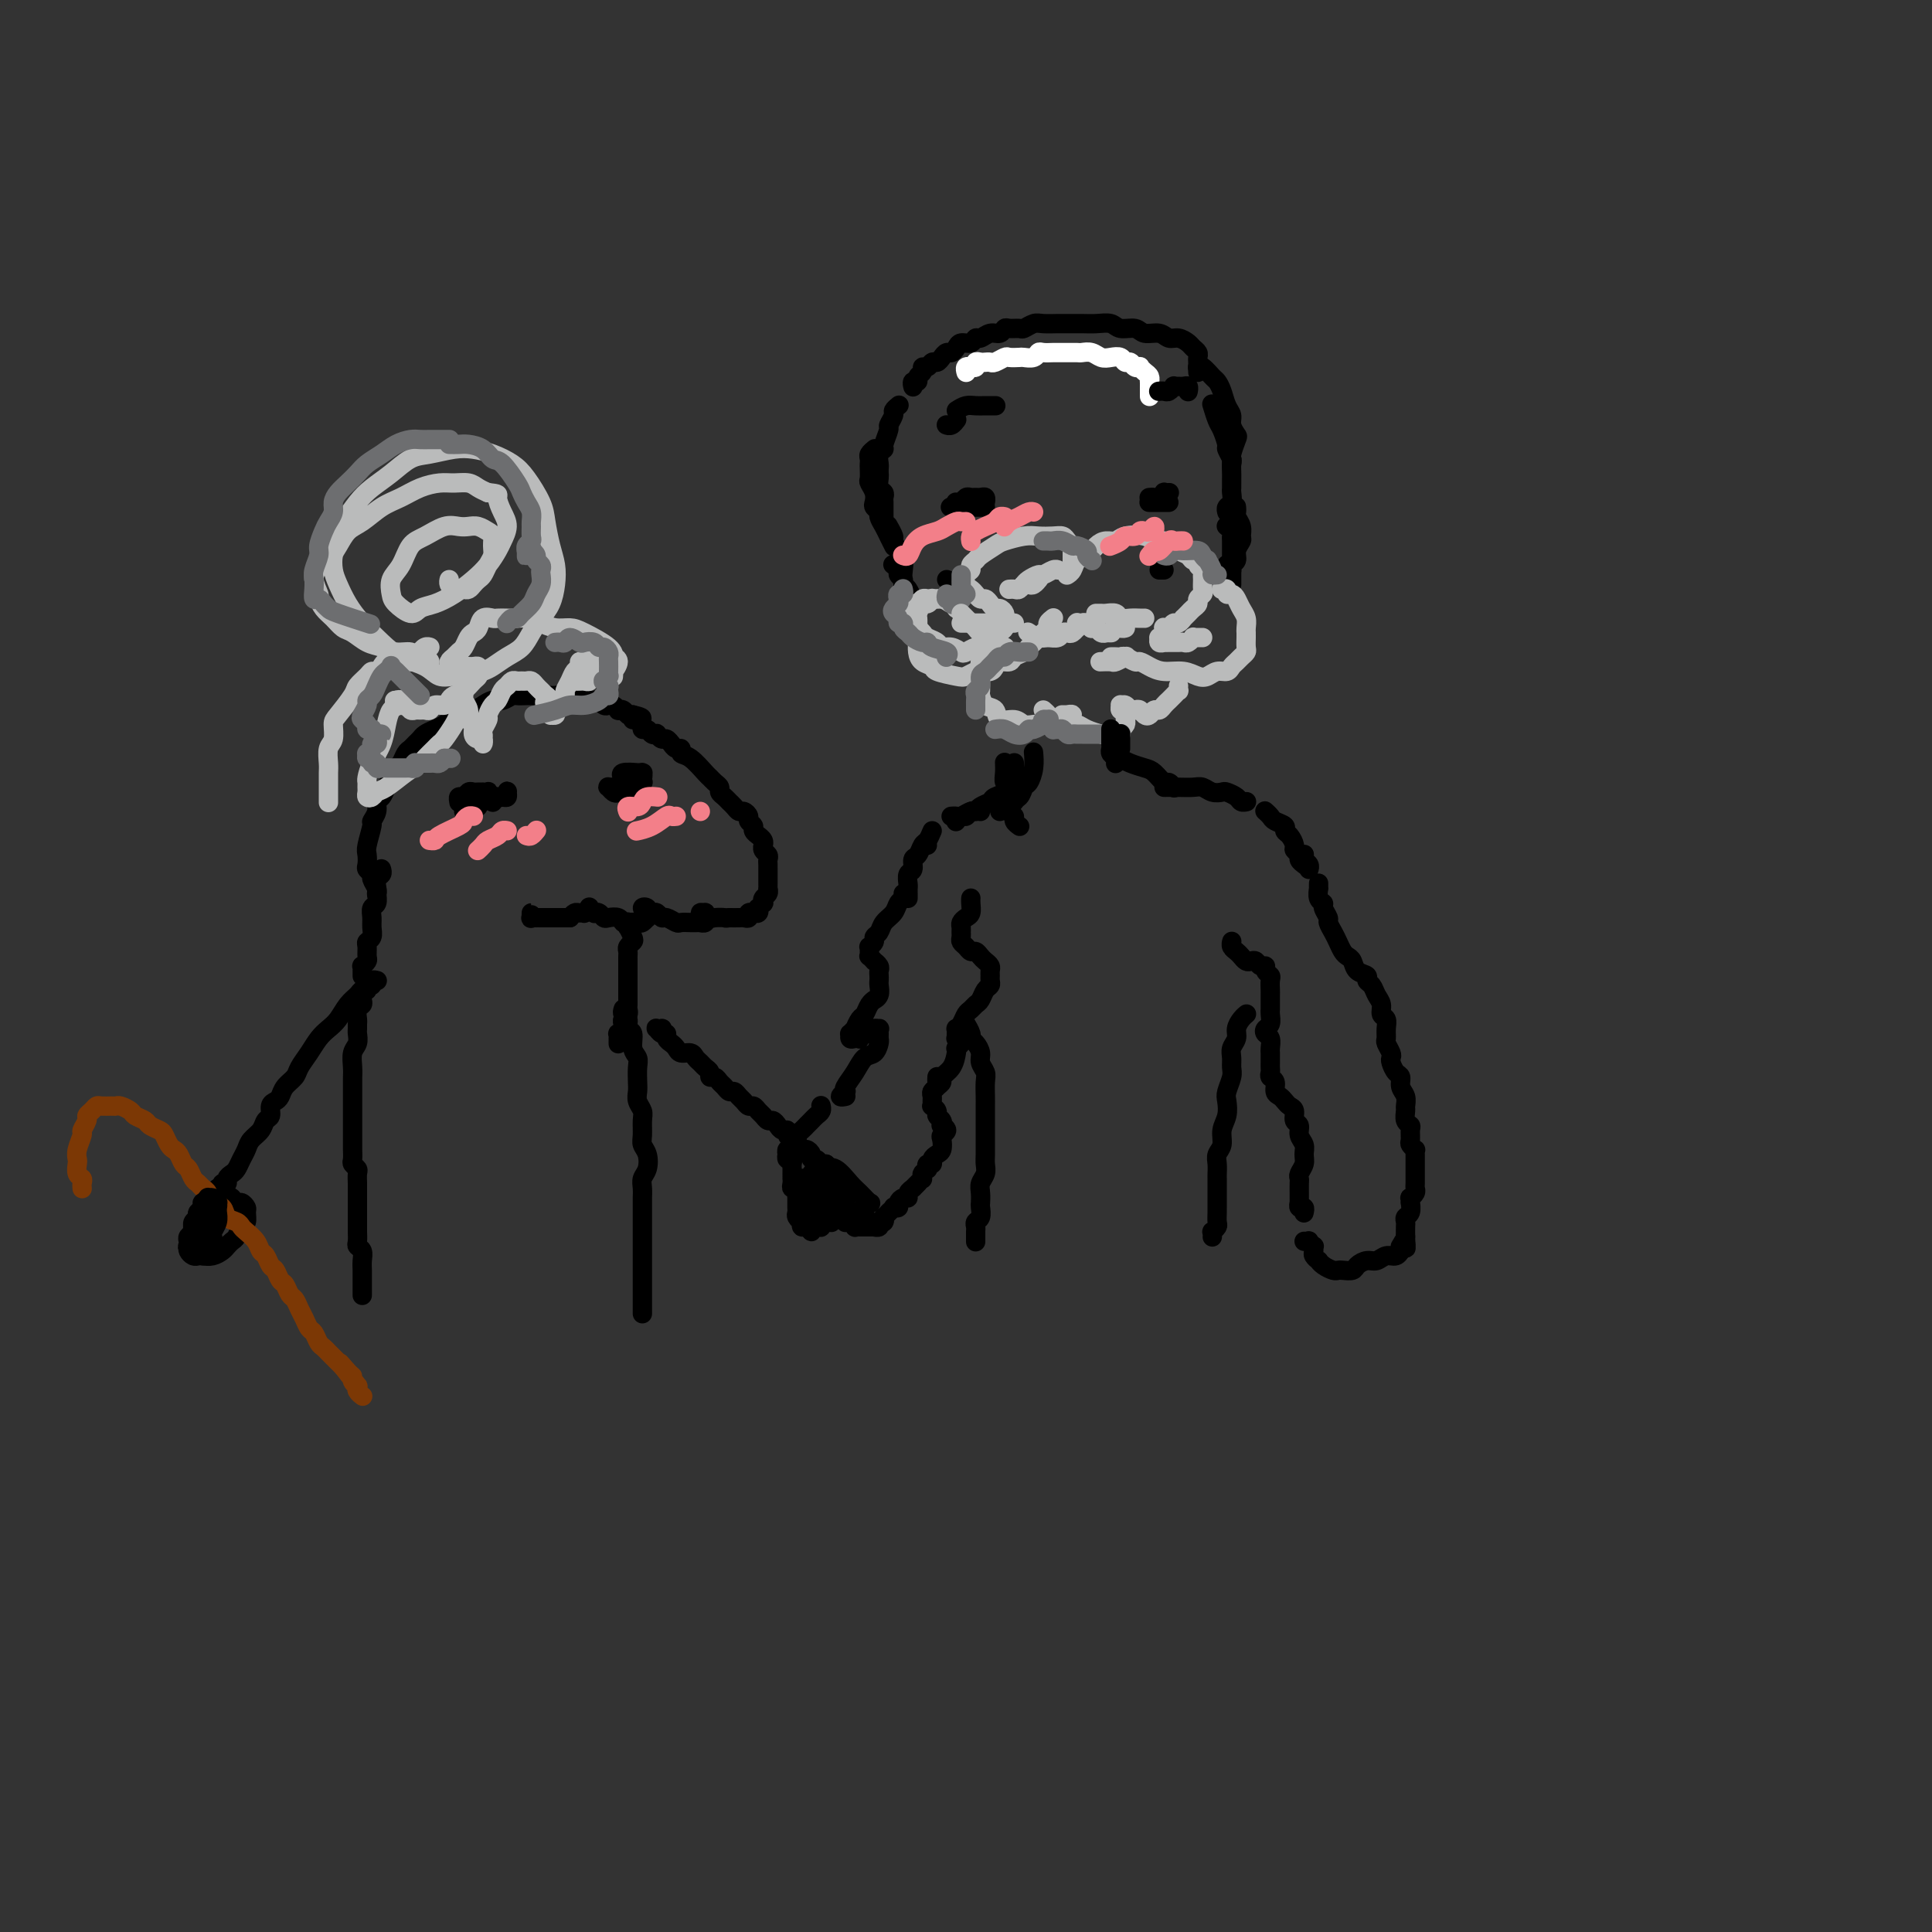 <svg viewBox='0 0 400 400' version='1.1' xmlns='http://www.w3.org/2000/svg' xmlns:xlink='http://www.w3.org/1999/xlink'><rect x="0" y="0" width="400" height="400" fill="#333333" stroke="none"/><g fill='none' stroke='rgb(255,255,255)' stroke-width='4' stroke-linecap='round' stroke-linejoin='round'><path d='M238,82c0.000,-0.025 0.000,-0.049 0,0c-0.000,0.049 -0.000,0.172 0,0c0.000,-0.172 0.001,-0.637 0,-1c-0.001,-0.363 -0.003,-0.622 0,-1c0.003,-0.378 0.011,-0.876 0,-1c-0.011,-0.124 -0.041,0.124 0,0c0.041,-0.124 0.151,-0.621 0,-1c-0.151,-0.379 -0.565,-0.642 -1,-1c-0.435,-0.358 -0.890,-0.813 -1,-1c-0.110,-0.187 0.126,-0.106 0,0c-0.126,0.106 -0.614,0.238 -1,0c-0.386,-0.238 -0.670,-0.847 -1,-1c-0.330,-0.153 -0.707,0.152 -1,0c-0.293,-0.152 -0.502,-0.759 -1,-1c-0.498,-0.241 -1.284,-0.117 -2,0c-0.716,0.117 -1.360,0.228 -2,0c-0.640,-0.228 -1.275,-0.793 -2,-1c-0.725,-0.207 -1.541,-0.056 -2,0c-0.459,0.056 -0.560,0.015 -1,0c-0.440,-0.015 -1.217,-0.005 -2,0c-0.783,0.005 -1.571,0.005 -2,0c-0.429,-0.005 -0.500,-0.015 -1,0c-0.500,0.015 -1.428,0.057 -2,0c-0.572,-0.057 -0.787,-0.211 -1,0c-0.213,0.211 -0.423,0.788 -1,1c-0.577,0.212 -1.520,0.061 -2,0c-0.480,-0.061 -0.496,-0.030 -1,0c-0.504,0.030 -1.497,0.061 -2,0c-0.503,-0.061 -0.516,-0.212 -1,0c-0.484,0.212 -1.440,0.788 -2,1c-0.560,0.212 -0.723,0.061 -1,0c-0.277,-0.061 -0.667,-0.030 -1,0c-0.333,0.030 -0.610,0.061 -1,0c-0.390,-0.061 -0.893,-0.214 -1,0c-0.107,0.214 0.182,0.793 0,1c-0.182,0.207 -0.833,0.041 -1,0c-0.167,-0.041 0.151,0.041 0,0c-0.151,-0.041 -0.773,-0.207 -1,0c-0.227,0.207 -0.061,0.786 0,1c0.061,0.214 0.017,0.061 0,0c-0.017,-0.061 -0.009,-0.031 0,0'/></g>
<g fill='none' stroke='rgb(0,0,0)' stroke-width='4' stroke-linecap='round' stroke-linejoin='round'><path d='M248,77c-0.000,-0.024 -0.000,-0.048 0,0c0.000,0.048 0.001,0.168 0,0c-0.001,-0.168 -0.003,-0.622 0,-1c0.003,-0.378 0.013,-0.678 0,-1c-0.013,-0.322 -0.048,-0.665 0,-1c0.048,-0.335 0.178,-0.663 0,-1c-0.178,-0.337 -0.665,-0.683 -1,-1c-0.335,-0.317 -0.516,-0.606 -1,-1c-0.484,-0.394 -1.269,-0.894 -2,-1c-0.731,-0.106 -1.407,0.183 -2,0c-0.593,-0.183 -1.103,-0.837 -2,-1c-0.897,-0.163 -2.183,0.167 -3,0c-0.817,-0.167 -1.166,-0.829 -2,-1c-0.834,-0.171 -2.153,0.150 -3,0c-0.847,-0.150 -1.223,-0.772 -2,-1c-0.777,-0.228 -1.955,-0.061 -3,0c-1.045,0.061 -1.956,0.015 -3,0c-1.044,-0.015 -2.220,-0.000 -3,0c-0.780,0.000 -1.164,-0.014 -2,0c-0.836,0.014 -2.126,0.057 -3,0c-0.874,-0.057 -1.334,-0.212 -2,0c-0.666,0.212 -1.540,0.793 -2,1c-0.460,0.207 -0.507,0.040 -1,0c-0.493,-0.040 -1.431,0.046 -2,0c-0.569,-0.046 -0.769,-0.224 -1,0c-0.231,0.224 -0.495,0.848 -1,1c-0.505,0.152 -1.252,-0.170 -2,0c-0.748,0.170 -1.496,0.833 -2,1c-0.504,0.167 -0.765,-0.162 -1,0c-0.235,0.162 -0.444,0.813 -1,1c-0.556,0.187 -1.458,-0.091 -2,0c-0.542,0.091 -0.722,0.550 -1,1c-0.278,0.450 -0.652,0.890 -1,1c-0.348,0.110 -0.670,-0.110 -1,0c-0.330,0.110 -0.667,0.551 -1,1c-0.333,0.449 -0.663,0.908 -1,1c-0.337,0.092 -0.683,-0.183 -1,0c-0.317,0.183 -0.606,0.824 -1,1c-0.394,0.176 -0.894,-0.111 -1,0c-0.106,0.111 0.182,0.622 0,1c-0.182,0.378 -0.833,0.623 -1,1c-0.167,0.377 0.151,0.886 0,1c-0.151,0.114 -0.773,-0.165 -1,0c-0.227,0.165 -0.061,0.775 0,1c0.061,0.225 0.017,0.064 0,0c-0.017,-0.064 -0.009,-0.032 0,0'/><path d='M186,84c0.122,-0.099 0.244,-0.197 0,0c-0.244,0.197 -0.854,0.690 -1,1c-0.146,0.310 0.172,0.436 0,1c-0.172,0.564 -0.835,1.565 -1,2c-0.165,0.435 0.166,0.306 0,1c-0.166,0.694 -0.829,2.213 -1,3c-0.171,0.787 0.150,0.841 0,1c-0.150,0.159 -0.772,0.423 -1,1c-0.228,0.577 -0.062,1.468 0,2c0.062,0.532 0.020,0.706 0,1c-0.020,0.294 -0.020,0.709 0,1c0.020,0.291 0.058,0.458 0,1c-0.058,0.542 -0.212,1.458 0,2c0.212,0.542 0.789,0.708 1,1c0.211,0.292 0.057,0.709 0,1c-0.057,0.291 -0.015,0.456 0,1c0.015,0.544 0.004,1.466 0,2c-0.004,0.534 -0.001,0.679 0,1c0.001,0.321 0.000,0.817 0,1c-0.000,0.183 -0.000,0.052 0,0c0.000,-0.052 0.000,-0.026 0,0'/><path d='M181,93c0.113,-0.090 0.226,-0.180 0,0c-0.226,0.180 -0.792,0.630 -1,1c-0.208,0.370 -0.057,0.662 0,1c0.057,0.338 0.019,0.723 0,1c-0.019,0.277 -0.019,0.445 0,1c0.019,0.555 0.057,1.497 0,2c-0.057,0.503 -0.207,0.569 0,1c0.207,0.431 0.773,1.228 1,2c0.227,0.772 0.116,1.519 0,2c-0.116,0.481 -0.239,0.695 0,1c0.239,0.305 0.838,0.702 1,1c0.162,0.298 -0.114,0.496 0,1c0.114,0.504 0.619,1.312 1,2c0.381,0.688 0.638,1.256 1,2c0.362,0.744 0.829,1.663 1,2c0.171,0.337 0.046,0.091 0,0c-0.046,-0.091 -0.013,-0.026 0,0c0.013,0.026 0.007,0.013 0,0'/><path d='M248,76c-0.059,0.055 -0.118,0.111 0,0c0.118,-0.111 0.412,-0.388 1,0c0.588,0.388 1.468,1.441 2,2c0.532,0.559 0.716,0.625 1,1c0.284,0.375 0.668,1.060 1,2c0.332,0.940 0.612,2.134 1,3c0.388,0.866 0.885,1.405 1,2c0.115,0.595 -0.151,1.246 0,2c0.151,0.754 0.720,1.613 1,2c0.280,0.387 0.271,0.304 0,1c-0.271,0.696 -0.805,2.173 -1,3c-0.195,0.827 -0.052,1.006 0,1c0.052,-0.006 0.014,-0.198 0,0c-0.014,0.198 -0.004,0.784 0,1c0.004,0.216 0.001,0.062 0,0c-0.001,-0.062 -0.001,-0.031 0,0'/><path d='M251,84c-0.092,-0.302 -0.183,-0.605 0,0c0.183,0.605 0.641,2.116 1,3c0.359,0.884 0.618,1.139 1,2c0.382,0.861 0.887,2.329 1,3c0.113,0.671 -0.166,0.547 0,1c0.166,0.453 0.776,1.483 1,2c0.224,0.517 0.060,0.520 0,1c-0.060,0.480 -0.016,1.437 0,2c0.016,0.563 0.005,0.732 0,1c-0.005,0.268 -0.005,0.635 0,1c0.005,0.365 0.015,0.729 0,1c-0.015,0.271 -0.057,0.451 0,1c0.057,0.549 0.211,1.468 0,2c-0.211,0.532 -0.789,0.679 -1,1c-0.211,0.321 -0.057,0.817 0,1c0.057,0.183 0.016,0.052 0,0c-0.016,-0.052 -0.008,-0.026 0,0'/><path d='M198,104c-0.089,-0.030 -0.179,-0.061 0,0c0.179,0.061 0.625,0.213 1,0c0.375,-0.213 0.679,-0.790 1,-1c0.321,-0.210 0.661,-0.053 1,0c0.339,0.053 0.679,0.000 1,0c0.321,-0.000 0.622,0.051 1,0c0.378,-0.051 0.833,-0.206 1,0c0.167,0.206 0.048,0.773 0,1c-0.048,0.227 -0.024,0.113 0,0'/><path d='M197,105c-0.210,0.000 -0.420,0.000 0,0c0.420,0.000 1.471,0.000 2,0c0.529,0.000 0.538,0.000 1,0c0.462,0.000 1.378,0.000 2,0c0.622,0.000 0.950,0.000 1,0c0.050,0.000 -0.179,0.000 0,0c0.179,0.000 0.765,0.000 1,0c0.235,0.000 0.117,0.000 0,0'/><path d='M238,103c0.025,-0.002 0.049,-0.004 0,0c-0.049,0.004 -0.172,0.015 0,0c0.172,-0.015 0.638,-0.057 1,0c0.362,0.057 0.619,0.211 1,0c0.381,-0.211 0.887,-0.789 1,-1c0.113,-0.211 -0.166,-0.057 0,0c0.166,0.057 0.776,0.015 1,0c0.224,-0.015 0.060,-0.004 0,0c-0.060,0.004 -0.017,0.001 0,0c0.017,-0.001 0.009,-0.001 0,0'/><path d='M238,104c-0.089,0.000 -0.178,0.000 0,0c0.178,0.000 0.622,-0.000 1,0c0.378,0.000 0.690,0.000 1,0c0.310,0.000 0.619,-0.000 1,0c0.381,0.000 0.834,0.000 1,0c0.166,-0.000 0.045,0.000 0,0c-0.045,0.000 -0.013,0.000 0,0c0.013,0.000 0.006,0.000 0,0'/><path d='M196,88c0.022,0.008 0.045,0.016 0,0c-0.045,-0.016 -0.156,-0.056 0,0c0.156,0.056 0.581,0.207 1,0c0.419,-0.207 0.834,-0.774 1,-1c0.166,-0.226 0.083,-0.113 0,0'/><path d='M198,85c0.663,-0.423 1.326,-0.845 2,-1c0.674,-0.155 1.357,-0.041 2,0c0.643,0.041 1.244,0.011 2,0c0.756,-0.011 1.665,-0.003 2,0c0.335,0.003 0.096,0.001 0,0c-0.096,-0.001 -0.048,-0.000 0,0'/><path d='M196,120c0.000,0.000 0.000,0.000 0,0c0.000,0.000 0.000,0.000 0,0'/><path d='M240,81c-0.092,0.008 -0.183,0.016 0,0c0.183,-0.016 0.641,-0.057 1,0c0.359,0.057 0.621,0.212 1,0c0.379,-0.212 0.876,-0.790 1,-1c0.124,-0.210 -0.124,-0.053 0,0c0.124,0.053 0.622,0.000 1,0c0.378,-0.000 0.637,0.052 1,0c0.363,-0.052 0.829,-0.210 1,0c0.171,0.210 0.046,0.787 0,1c-0.046,0.213 -0.013,0.061 0,0c0.013,-0.061 0.007,-0.030 0,0'/><path d='M240,118c0.422,0.000 0.844,0.000 1,0c0.156,0.000 0.044,-0.000 0,0c-0.044,0.000 -0.022,0.000 0,0'/><path d='M184,109c-0.119,-0.209 -0.238,-0.418 0,0c0.238,0.418 0.835,1.462 1,2c0.165,0.538 -0.100,0.570 0,1c0.100,0.430 0.567,1.256 1,2c0.433,0.744 0.834,1.404 1,2c0.166,0.596 0.097,1.129 0,2c-0.097,0.871 -0.222,2.080 0,3c0.222,0.920 0.790,1.552 1,2c0.210,0.448 0.060,0.712 0,1c-0.060,0.288 -0.030,0.599 0,1c0.030,0.401 0.061,0.892 0,1c-0.061,0.108 -0.212,-0.167 0,0c0.212,0.167 0.788,0.776 1,1c0.212,0.224 0.061,0.064 0,0c-0.061,-0.064 -0.030,-0.032 0,0'/><path d='M185,117c-0.122,-0.089 -0.244,-0.178 0,0c0.244,0.178 0.853,0.624 1,1c0.147,0.376 -0.168,0.682 0,1c0.168,0.318 0.819,0.649 1,1c0.181,0.351 -0.109,0.721 0,1c0.109,0.279 0.618,0.467 1,1c0.382,0.533 0.639,1.411 1,2c0.361,0.589 0.828,0.889 1,1c0.172,0.111 0.049,0.032 0,0c-0.049,-0.032 -0.025,-0.016 0,0'/><path d='M256,105c-0.008,-0.095 -0.017,-0.190 0,0c0.017,0.190 0.058,0.666 0,1c-0.058,0.334 -0.216,0.526 0,1c0.216,0.474 0.805,1.230 1,2c0.195,0.770 -0.004,1.554 0,2c0.004,0.446 0.211,0.554 0,1c-0.211,0.446 -0.841,1.230 -1,2c-0.159,0.770 0.154,1.527 0,2c-0.154,0.473 -0.773,0.663 -1,1c-0.227,0.337 -0.061,0.822 0,1c0.061,0.178 0.016,0.048 0,0c-0.016,-0.048 -0.005,-0.014 0,0c0.005,0.014 0.002,0.007 0,0'/><path d='M254,109c0.030,0.023 0.061,0.047 0,0c-0.061,-0.047 -0.212,-0.163 0,0c0.212,0.163 0.789,0.606 1,1c0.211,0.394 0.057,0.738 0,1c-0.057,0.262 -0.015,0.441 0,1c0.015,0.559 0.004,1.497 0,2c-0.004,0.503 -0.001,0.569 0,1c0.001,0.431 0.000,1.226 0,2c-0.000,0.774 -0.000,1.528 0,2c0.000,0.472 0.000,0.663 0,1c-0.000,0.337 -0.000,0.822 0,1c0.000,0.178 0.000,0.051 0,0c-0.000,-0.051 -0.000,-0.025 0,0'/><path d='M254,117c0.000,-0.083 0.000,-0.167 0,0c0.000,0.167 -0.000,0.583 0,1c0.000,0.417 0.000,0.833 0,1c-0.000,0.167 0.000,0.083 0,0'/></g>
<g fill='none' stroke='rgb(186,187,187)' stroke-width='4' stroke-linecap='round' stroke-linejoin='round'><path d='M222,117c-0.000,0.089 -0.000,0.177 0,0c0.000,-0.177 0.001,-0.621 0,-1c-0.001,-0.379 -0.003,-0.693 0,-1c0.003,-0.307 0.013,-0.608 0,-1c-0.013,-0.392 -0.047,-0.876 0,-1c0.047,-0.124 0.175,0.111 0,0c-0.175,-0.111 -0.653,-0.566 -1,-1c-0.347,-0.434 -0.562,-0.845 -1,-1c-0.438,-0.155 -1.099,-0.054 -2,0c-0.901,0.054 -2.042,0.060 -3,0c-0.958,-0.060 -1.734,-0.185 -3,0c-1.266,0.185 -3.023,0.679 -4,1c-0.977,0.321 -1.175,0.467 -2,1c-0.825,0.533 -2.277,1.451 -3,2c-0.723,0.549 -0.716,0.728 -1,1c-0.284,0.272 -0.858,0.636 -1,1c-0.142,0.364 0.147,0.727 0,1c-0.147,0.273 -0.730,0.455 -1,1c-0.270,0.545 -0.227,1.452 0,2c0.227,0.548 0.638,0.738 1,1c0.362,0.262 0.674,0.596 1,1c0.326,0.404 0.664,0.878 1,1c0.336,0.122 0.668,-0.108 1,0c0.332,0.108 0.663,0.555 1,1c0.337,0.445 0.679,0.889 1,1c0.321,0.111 0.622,-0.111 1,0c0.378,0.111 0.834,0.555 1,1c0.166,0.445 0.041,0.893 0,1c-0.041,0.107 0.000,-0.125 0,0c-0.000,0.125 -0.041,0.607 0,1c0.041,0.393 0.166,0.696 0,1c-0.166,0.304 -0.622,0.607 -1,1c-0.378,0.393 -0.678,0.875 -1,1c-0.322,0.125 -0.668,-0.107 -1,0c-0.332,0.107 -0.652,0.551 -1,1c-0.348,0.449 -0.726,0.901 -1,1c-0.274,0.099 -0.445,-0.155 -1,0c-0.555,0.155 -1.496,0.718 -2,1c-0.504,0.282 -0.573,0.283 -1,0c-0.427,-0.283 -1.214,-0.849 -2,-1c-0.786,-0.151 -1.572,0.114 -2,0c-0.428,-0.114 -0.497,-0.608 -1,-1c-0.503,-0.392 -1.441,-0.681 -2,-1c-0.559,-0.319 -0.738,-0.666 -1,-1c-0.262,-0.334 -0.607,-0.654 -1,-1c-0.393,-0.346 -0.834,-0.719 -1,-1c-0.166,-0.281 -0.056,-0.471 0,-1c0.056,-0.529 0.057,-1.395 0,-2c-0.057,-0.605 -0.171,-0.947 0,-1c0.171,-0.053 0.626,0.182 1,0c0.374,-0.182 0.667,-0.781 1,-1c0.333,-0.219 0.705,-0.059 1,0c0.295,0.059 0.513,0.017 1,0c0.487,-0.017 1.244,-0.008 2,0'/><path d='M195,124c1.011,0.242 1.539,0.848 2,1c0.461,0.152 0.855,-0.152 1,0c0.145,0.152 0.041,0.758 0,1c-0.041,0.242 -0.021,0.121 0,0'/><path d='M194,124c-0.032,0.002 -0.064,0.005 0,0c0.064,-0.005 0.225,-0.017 0,0c-0.225,0.017 -0.835,0.064 -1,0c-0.165,-0.064 0.113,-0.239 0,0c-0.113,0.239 -0.619,0.893 -1,1c-0.381,0.107 -0.638,-0.332 -1,0c-0.362,0.332 -0.829,1.436 -1,2c-0.171,0.564 -0.046,0.588 0,1c0.046,0.412 0.014,1.213 0,2c-0.014,0.787 -0.010,1.559 0,2c0.010,0.441 0.027,0.552 0,1c-0.027,0.448 -0.099,1.234 0,2c0.099,0.766 0.368,1.513 1,2c0.632,0.487 1.626,0.715 2,1c0.374,0.285 0.126,0.626 1,1c0.874,0.374 2.868,0.780 4,1c1.132,0.220 1.403,0.252 2,0c0.597,-0.252 1.521,-0.790 2,-1c0.479,-0.210 0.514,-0.094 1,0c0.486,0.094 1.425,0.166 2,0c0.575,-0.166 0.788,-0.569 1,-1c0.212,-0.431 0.424,-0.889 1,-1c0.576,-0.111 1.516,0.125 2,0c0.484,-0.125 0.511,-0.611 1,-1c0.489,-0.389 1.440,-0.682 2,-1c0.560,-0.318 0.728,-0.663 1,-1c0.272,-0.337 0.646,-0.668 1,-1c0.354,-0.332 0.687,-0.667 1,-1c0.313,-0.333 0.606,-0.664 1,-1c0.394,-0.336 0.890,-0.679 1,-1c0.110,-0.321 -0.167,-0.622 0,-1c0.167,-0.378 0.777,-0.833 1,-1c0.223,-0.167 0.060,-0.045 0,0c-0.060,0.045 -0.017,0.013 0,0c0.017,-0.013 0.009,-0.006 0,0'/><path d='M221,119c-0.096,0.057 -0.191,0.114 0,0c0.191,-0.114 0.670,-0.399 1,-1c0.330,-0.601 0.512,-1.519 1,-2c0.488,-0.481 1.284,-0.525 2,-1c0.716,-0.475 1.354,-1.382 2,-2c0.646,-0.618 1.300,-0.946 2,-1c0.700,-0.054 1.447,0.167 2,0c0.553,-0.167 0.912,-0.721 2,-1c1.088,-0.279 2.906,-0.282 4,0c1.094,0.282 1.463,0.849 2,1c0.537,0.151 1.243,-0.113 2,0c0.757,0.113 1.566,0.604 2,1c0.434,0.396 0.494,0.698 1,1c0.506,0.302 1.460,0.606 2,1c0.540,0.394 0.666,0.879 1,1c0.334,0.121 0.874,-0.123 1,0c0.126,0.123 -0.163,0.614 0,1c0.163,0.386 0.777,0.667 1,1c0.223,0.333 0.056,0.719 0,1c-0.056,0.281 -0.000,0.456 0,1c0.000,0.544 -0.056,1.455 0,2c0.056,0.545 0.222,0.723 0,1c-0.222,0.277 -0.834,0.653 -1,1c-0.166,0.347 0.114,0.666 0,1c-0.114,0.334 -0.622,0.682 -1,1c-0.378,0.318 -0.626,0.606 -1,1c-0.374,0.394 -0.873,0.894 -1,1c-0.127,0.106 0.120,-0.182 0,0c-0.120,0.182 -0.607,0.833 -1,1c-0.393,0.167 -0.693,-0.149 -1,0c-0.307,0.149 -0.622,0.762 -1,1c-0.378,0.238 -0.819,0.101 -1,0c-0.181,-0.101 -0.102,-0.167 0,0c0.102,0.167 0.228,0.567 0,1c-0.228,0.433 -0.808,0.901 -1,1c-0.192,0.099 0.004,-0.170 0,0c-0.004,0.170 -0.208,0.777 0,1c0.208,0.223 0.829,0.060 1,0c0.171,-0.060 -0.109,-0.016 0,0c0.109,0.016 0.606,0.005 1,0c0.394,-0.005 0.684,-0.005 1,0c0.316,0.005 0.658,0.015 1,0c0.342,-0.015 0.683,-0.057 1,0c0.317,0.057 0.611,0.211 1,0c0.389,-0.211 0.875,-0.789 1,-1c0.125,-0.211 -0.111,-0.057 0,0c0.111,0.057 0.568,0.015 1,0c0.432,-0.015 0.838,-0.004 1,0c0.162,0.004 0.081,0.002 0,0'/><path d='M253,122c0.032,-0.008 0.064,-0.017 0,0c-0.064,0.017 -0.224,0.059 0,0c0.224,-0.059 0.833,-0.220 1,0c0.167,0.220 -0.109,0.821 0,1c0.109,0.179 0.604,-0.065 1,0c0.396,0.065 0.695,0.437 1,1c0.305,0.563 0.618,1.316 1,2c0.382,0.684 0.834,1.300 1,2c0.166,0.700 0.045,1.483 0,2c-0.045,0.517 -0.015,0.768 0,1c0.015,0.232 0.015,0.443 0,1c-0.015,0.557 -0.046,1.458 0,2c0.046,0.542 0.168,0.724 0,1c-0.168,0.276 -0.625,0.648 -1,1c-0.375,0.352 -0.667,0.686 -1,1c-0.333,0.314 -0.708,0.607 -1,1c-0.292,0.393 -0.503,0.886 -1,1c-0.497,0.114 -1.280,-0.151 -2,0c-0.720,0.151 -1.375,0.717 -2,1c-0.625,0.283 -1.218,0.282 -2,0c-0.782,-0.282 -1.753,-0.845 -3,-1c-1.247,-0.155 -2.772,0.098 -4,0c-1.228,-0.098 -2.160,-0.548 -3,-1c-0.840,-0.452 -1.587,-0.906 -2,-1c-0.413,-0.094 -0.493,0.171 -1,0c-0.507,-0.171 -1.442,-0.778 -2,-1c-0.558,-0.222 -0.738,-0.060 -1,0c-0.262,0.060 -0.606,0.016 -1,0c-0.394,-0.016 -0.838,-0.004 -1,0c-0.162,0.004 -0.044,0.001 0,0c0.044,-0.001 0.012,-0.000 0,0c-0.012,0.000 -0.006,0.000 0,0'/><path d='M208,134c-0.032,-0.001 -0.064,-0.001 0,0c0.064,0.001 0.223,0.004 0,0c-0.223,-0.004 -0.830,-0.016 -1,0c-0.170,0.016 0.095,0.060 0,0c-0.095,-0.060 -0.551,-0.223 -1,0c-0.449,0.223 -0.891,0.831 -1,1c-0.109,0.169 0.114,-0.103 0,0c-0.114,0.103 -0.566,0.581 -1,1c-0.434,0.419 -0.849,0.780 -1,1c-0.151,0.220 -0.039,0.301 0,1c0.039,0.699 0.004,2.017 0,3c-0.004,0.983 0.025,1.630 0,2c-0.025,0.370 -0.102,0.462 0,1c0.102,0.538 0.383,1.521 1,2c0.617,0.479 1.570,0.454 2,1c0.430,0.546 0.338,1.663 1,2c0.662,0.337 2.079,-0.106 3,0c0.921,0.106 1.346,0.762 2,1c0.654,0.238 1.537,0.060 2,0c0.463,-0.060 0.505,-0.002 1,0c0.495,0.002 1.443,-0.052 2,0c0.557,0.052 0.722,0.211 1,0c0.278,-0.211 0.668,-0.792 1,-1c0.332,-0.208 0.607,-0.042 1,0c0.393,0.042 0.905,-0.041 1,0c0.095,0.041 -0.227,0.207 0,0c0.227,-0.207 1.003,-0.788 1,-1c-0.003,-0.212 -0.785,-0.057 -1,0c-0.215,0.057 0.138,0.015 0,0c-0.138,-0.015 -0.768,-0.004 -1,0c-0.232,0.004 -0.066,0.001 0,0c0.066,-0.001 0.033,-0.001 0,0'/><path d='M216,147c0.387,0.341 0.774,0.683 1,1c0.226,0.317 0.292,0.611 1,1c0.708,0.389 2.059,0.875 3,1c0.941,0.125 1.470,-0.110 2,0c0.530,0.110 1.059,0.566 2,1c0.941,0.434 2.293,0.845 3,1c0.707,0.155 0.767,0.053 1,0c0.233,-0.053 0.637,-0.056 1,0c0.363,0.056 0.686,0.170 1,0c0.314,-0.170 0.621,-0.624 1,-1c0.379,-0.376 0.830,-0.674 1,-1c0.170,-0.326 0.060,-0.680 0,-1c-0.060,-0.320 -0.069,-0.607 0,-1c0.069,-0.393 0.218,-0.891 0,-1c-0.218,-0.109 -0.801,0.171 -1,0c-0.199,-0.171 -0.012,-0.792 0,-1c0.012,-0.208 -0.152,-0.004 0,0c0.152,0.004 0.618,-0.192 1,0c0.382,0.192 0.680,0.770 1,1c0.320,0.230 0.663,0.110 1,0c0.337,-0.110 0.668,-0.211 1,0c0.332,0.211 0.666,0.733 1,1c0.334,0.267 0.667,0.279 1,0c0.333,-0.279 0.666,-0.848 1,-1c0.334,-0.152 0.668,0.113 1,0c0.332,-0.113 0.663,-0.604 1,-1c0.337,-0.396 0.679,-0.698 1,-1c0.321,-0.302 0.622,-0.603 1,-1c0.378,-0.397 0.833,-0.890 1,-1c0.167,-0.110 0.045,0.163 0,0c-0.045,-0.163 -0.013,-0.761 0,-1c0.013,-0.239 0.006,-0.120 0,0'/><path d='M213,131c-0.180,-0.115 -0.361,-0.231 0,0c0.361,0.231 1.263,0.808 2,1c0.737,0.192 1.311,0.000 2,0c0.689,-0.000 1.495,0.192 2,0c0.505,-0.192 0.710,-0.768 1,-1c0.290,-0.232 0.666,-0.118 1,0c0.334,0.118 0.625,0.242 1,0c0.375,-0.242 0.833,-0.849 1,-1c0.167,-0.151 0.044,0.156 0,0c-0.044,-0.156 -0.008,-0.774 0,-1c0.008,-0.226 -0.013,-0.060 0,0c0.013,0.060 0.059,0.015 0,0c-0.059,-0.015 -0.222,-0.000 0,0c0.222,0.000 0.829,-0.014 1,0c0.171,0.014 -0.095,0.055 0,0c0.095,-0.055 0.550,-0.207 1,0c0.450,0.207 0.895,0.773 1,1c0.105,0.227 -0.131,0.113 0,0c0.131,-0.113 0.627,-0.226 1,0c0.373,0.226 0.622,0.793 1,1c0.378,0.207 0.886,0.056 1,0c0.114,-0.056 -0.166,-0.015 0,0c0.166,0.015 0.776,0.004 1,0c0.224,-0.004 0.060,-0.001 0,0c-0.060,0.001 -0.017,0.000 0,0c0.017,-0.000 0.009,-0.000 0,0'/></g>
<g fill='none' stroke='rgb(109,110,112)' stroke-width='4' stroke-linecap='round' stroke-linejoin='round'><path d='M213,135c-0.364,-0.009 -0.727,-0.017 -1,0c-0.273,0.017 -0.454,0.060 -1,0c-0.546,-0.060 -1.456,-0.223 -2,0c-0.544,0.223 -0.723,0.834 -1,1c-0.277,0.166 -0.653,-0.111 -1,0c-0.347,0.111 -0.666,0.611 -1,1c-0.334,0.389 -0.682,0.668 -1,1c-0.318,0.332 -0.607,0.719 -1,1c-0.393,0.281 -0.890,0.457 -1,1c-0.110,0.543 0.167,1.455 0,2c-0.167,0.545 -0.777,0.724 -1,1c-0.223,0.276 -0.060,0.648 0,1c0.060,0.352 0.016,0.682 0,1c-0.016,0.318 -0.004,0.624 0,1c0.004,0.376 0.001,0.822 0,1c-0.001,0.178 -0.001,0.089 0,0'/><path d='M206,151c0.672,-0.104 1.345,-0.209 2,0c0.655,0.209 1.294,0.731 2,1c0.706,0.269 1.481,0.283 2,0c0.519,-0.283 0.784,-0.864 1,-1c0.216,-0.136 0.385,0.174 1,0c0.615,-0.174 1.678,-0.832 2,-1c0.322,-0.168 -0.097,0.155 0,0c0.097,-0.155 0.710,-0.787 1,-1c0.290,-0.213 0.259,-0.005 0,0c-0.259,0.005 -0.745,-0.191 -1,0c-0.255,0.191 -0.279,0.769 0,1c0.279,0.231 0.862,0.115 1,0c0.138,-0.115 -0.170,-0.228 0,0c0.170,0.228 0.819,0.797 1,1c0.181,0.203 -0.106,0.040 0,0c0.106,-0.040 0.606,0.042 1,0c0.394,-0.042 0.683,-0.207 1,0c0.317,0.207 0.663,0.788 1,1c0.337,0.212 0.664,0.057 1,0c0.336,-0.057 0.681,-0.015 1,0c0.319,0.015 0.611,0.004 1,0c0.389,-0.004 0.874,-0.001 1,0c0.126,0.001 -0.106,0.000 0,0c0.106,-0.000 0.549,-0.000 1,0c0.451,0.000 0.910,0.000 1,0c0.090,-0.000 -0.187,-0.000 0,0c0.187,0.000 0.839,0.000 1,0c0.161,-0.000 -0.168,-0.001 0,0c0.168,0.001 0.834,0.004 1,0c0.166,-0.004 -0.167,-0.014 0,0c0.167,0.014 0.833,0.053 1,0c0.167,-0.053 -0.165,-0.196 0,0c0.165,0.196 0.829,0.732 1,1c0.171,0.268 -0.150,0.268 0,0c0.150,-0.268 0.772,-0.804 1,-1c0.228,-0.196 0.061,-0.053 0,0c-0.061,0.053 -0.018,0.015 0,0c0.018,-0.015 0.009,-0.008 0,0'/><path d='M199,119c-0.001,0.444 -0.001,0.888 0,1c0.001,0.112 0.005,-0.110 0,0c-0.005,0.110 -0.019,0.550 0,1c0.019,0.450 0.072,0.909 0,1c-0.072,0.091 -0.267,-0.186 0,0c0.267,0.186 0.996,0.835 1,1c0.004,0.165 -0.717,-0.153 -1,0c-0.283,0.153 -0.127,0.776 0,1c0.127,0.224 0.226,0.047 0,0c-0.226,-0.047 -0.778,0.036 -1,0c-0.222,-0.036 -0.116,-0.191 0,0c0.116,0.191 0.241,0.727 0,1c-0.241,0.273 -0.849,0.283 -1,0c-0.151,-0.283 0.155,-0.859 0,-1c-0.155,-0.141 -0.773,0.154 -1,0c-0.227,-0.154 -0.065,-0.758 0,-1c0.065,-0.242 0.032,-0.121 0,0'/><path d='M187,122c0.008,0.032 0.016,0.064 0,0c-0.016,-0.064 -0.056,-0.224 0,0c0.056,0.224 0.208,0.834 0,1c-0.208,0.166 -0.775,-0.110 -1,0c-0.225,0.110 -0.109,0.607 0,1c0.109,0.393 0.210,0.684 0,1c-0.210,0.316 -0.732,0.658 -1,1c-0.268,0.342 -0.283,0.683 0,1c0.283,0.317 0.864,0.610 1,1c0.136,0.390 -0.172,0.878 0,1c0.172,0.122 0.823,-0.121 1,0c0.177,0.121 -0.121,0.606 0,1c0.121,0.394 0.660,0.697 1,1c0.340,0.303 0.481,0.606 1,1c0.519,0.394 1.417,0.880 2,1c0.583,0.120 0.850,-0.125 1,0c0.150,0.125 0.184,0.622 1,1c0.816,0.378 2.415,0.637 3,1c0.585,0.363 0.158,0.828 0,1c-0.158,0.172 -0.045,0.049 0,0c0.045,-0.049 0.023,-0.025 0,0'/><path d='M216,112c0.355,-0.009 0.710,-0.017 1,0c0.290,0.017 0.516,0.060 1,0c0.484,-0.060 1.225,-0.224 2,0c0.775,0.224 1.585,0.834 2,1c0.415,0.166 0.437,-0.113 1,0c0.563,0.113 1.668,0.619 2,1c0.332,0.381 -0.107,0.638 0,1c0.107,0.362 0.761,0.829 1,1c0.239,0.171 0.064,0.046 0,0c-0.064,-0.046 -0.018,-0.013 0,0c0.018,0.013 0.009,0.007 0,0'/><path d='M241,115c-0.093,-0.031 -0.186,-0.062 0,0c0.186,0.062 0.651,0.215 1,0c0.349,-0.215 0.581,-0.800 1,-1c0.419,-0.200 1.025,-0.017 2,0c0.975,0.017 2.318,-0.133 3,0c0.682,0.133 0.704,0.547 1,1c0.296,0.453 0.868,0.944 1,1c0.132,0.056 -0.174,-0.325 0,0c0.174,0.325 0.830,1.355 1,2c0.170,0.645 -0.147,0.904 0,1c0.147,0.096 0.756,0.027 1,0c0.244,-0.027 0.122,-0.014 0,0'/></g>
<g fill='none' stroke='rgb(186,187,187)' stroke-width='4' stroke-linecap='round' stroke-linejoin='round'><path d='M199,127c0.334,0.332 0.668,0.663 1,1c0.332,0.337 0.663,0.679 1,1c0.337,0.321 0.679,0.622 1,1c0.321,0.378 0.622,0.833 1,1c0.378,0.167 0.832,0.045 1,0c0.168,-0.045 0.048,-0.013 0,0c-0.048,0.013 -0.024,0.006 0,0'/><path d='M199,129c0.667,0.000 1.334,0.000 2,0c0.666,0.000 1.331,0.000 2,0c0.669,0.000 1.342,0.000 2,0c0.658,-0.000 1.301,0.000 2,0c0.699,0.000 1.456,0.000 2,0c0.544,0.000 0.877,0.000 1,0c0.123,0.000 0.035,0.000 0,0c-0.035,0.000 -0.018,0.000 0,0'/><path d='M212,121c0.212,-0.301 0.425,-0.603 1,-1c0.575,-0.397 1.513,-0.891 2,-1c0.487,-0.109 0.523,0.167 1,0c0.477,-0.167 1.396,-0.777 2,-1c0.604,-0.223 0.894,-0.060 1,0c0.106,0.060 0.029,0.016 0,0c-0.029,-0.016 -0.008,-0.005 0,0c0.008,0.005 0.004,0.002 0,0'/><path d='M209,122c-0.089,0.008 -0.179,0.016 0,0c0.179,-0.016 0.625,-0.056 1,0c0.375,0.056 0.679,0.207 1,0c0.321,-0.207 0.661,-0.774 1,-1c0.339,-0.226 0.679,-0.113 1,0c0.321,0.113 0.622,0.226 1,0c0.378,-0.226 0.833,-0.792 1,-1c0.167,-0.208 0.048,-0.060 0,0c-0.048,0.060 -0.024,0.030 0,0'/><path d='M227,127c-0.098,0.002 -0.196,0.004 0,0c0.196,-0.004 0.685,-0.015 1,0c0.315,0.015 0.455,0.057 1,0c0.545,-0.057 1.495,-0.211 2,0c0.505,0.211 0.566,0.789 1,1c0.434,0.211 1.241,0.057 2,0c0.759,-0.057 1.472,-0.015 2,0c0.528,0.015 0.873,0.004 1,0c0.127,-0.004 0.036,-0.001 0,0c-0.036,0.001 -0.018,0.001 0,0'/><path d='M231,129c-0.083,-0.113 -0.166,-0.226 0,0c0.166,0.226 0.581,0.793 1,1c0.419,0.207 0.844,0.056 1,0c0.156,-0.056 0.045,-0.016 0,0c-0.045,0.016 -0.022,0.008 0,0'/><path d='M228,137c-0.212,0.008 -0.425,0.016 0,0c0.425,-0.016 1.487,-0.057 2,0c0.513,0.057 0.478,0.211 1,0c0.522,-0.211 1.602,-0.788 2,-1c0.398,-0.212 0.114,-0.061 0,0c-0.114,0.061 -0.057,0.030 0,0'/></g>
<g fill='none' stroke='rgb(0,0,0)' stroke-width='4' stroke-linecap='round' stroke-linejoin='round'><path d='M210,162c0.000,0.762 0.000,1.524 0,2c0.000,0.476 0.000,0.667 0,1c0.000,0.333 0.000,0.810 0,1c0.000,0.190 0.000,0.095 0,0'/><path d='M210,158c0.000,-0.133 0.000,-0.267 0,1c0.000,1.267 0.000,3.933 0,5c0.000,1.067 0.000,0.533 0,0'/><path d='M208,158c0.002,0.046 0.004,0.091 0,0c-0.004,-0.091 -0.015,-0.319 0,0c0.015,0.319 0.057,1.184 0,2c-0.057,0.816 -0.212,1.584 0,2c0.212,0.416 0.793,0.479 1,1c0.207,0.521 0.040,1.501 0,2c-0.040,0.499 0.045,0.516 0,1c-0.045,0.484 -0.222,1.436 0,2c0.222,0.564 0.843,0.739 1,1c0.157,0.261 -0.150,0.609 0,1c0.150,0.391 0.757,0.826 1,1c0.243,0.174 0.121,0.087 0,0'/><path d='M230,151c-0.001,-0.059 -0.001,-0.118 0,0c0.001,0.118 0.004,0.413 0,1c-0.004,0.587 -0.015,1.468 0,2c0.015,0.532 0.057,0.717 0,1c-0.057,0.283 -0.211,0.664 0,1c0.211,0.336 0.789,0.626 1,1c0.211,0.374 0.057,0.831 0,1c-0.057,0.169 -0.016,0.048 0,0c0.016,-0.048 0.008,-0.024 0,0'/><path d='M232,152c0.000,0.024 0.000,0.049 0,0c0.000,-0.049 0.000,-0.171 0,0c0.000,0.171 0.000,0.634 0,1c-0.000,0.366 -0.000,0.634 0,1c0.000,0.366 0.000,0.829 0,1c0.000,0.171 0.000,0.049 0,0c-0.000,-0.049 0.000,-0.024 0,0'/><path d='M214,156c-0.023,-0.253 -0.047,-0.506 0,0c0.047,0.506 0.163,1.770 0,3c-0.163,1.230 -0.607,2.425 -1,3c-0.393,0.575 -0.736,0.531 -1,1c-0.264,0.469 -0.449,1.450 -1,2c-0.551,0.550 -1.468,0.670 -2,1c-0.532,0.330 -0.679,0.872 -1,1c-0.321,0.128 -0.817,-0.158 -1,0c-0.183,0.158 -0.052,0.759 0,1c0.052,0.241 0.026,0.120 0,0'/><path d='M209,164c0.324,-0.089 0.648,-0.177 0,0c-0.648,0.177 -2.267,0.621 -3,1c-0.733,0.379 -0.582,0.694 -1,1c-0.418,0.306 -1.407,0.604 -2,1c-0.593,0.396 -0.790,0.891 -1,1c-0.210,0.109 -0.435,-0.167 -1,0c-0.565,0.167 -1.472,0.777 -2,1c-0.528,0.223 -0.677,0.060 -1,0c-0.323,-0.060 -0.818,-0.016 -1,0c-0.182,0.016 -0.049,0.004 0,0c0.049,-0.004 0.013,-0.001 0,0c-0.013,0.001 -0.004,0.000 0,0c0.004,-0.000 0.002,-0.000 0,0'/><path d='M203,168c-0.754,-0.121 -1.509,-0.243 -2,0c-0.491,0.243 -0.720,0.850 -1,1c-0.280,0.150 -0.611,-0.156 -1,0c-0.389,0.156 -0.835,0.773 -1,1c-0.165,0.227 -0.047,0.065 0,0c0.047,-0.065 0.024,-0.032 0,0'/><path d='M232,157c-0.148,-0.087 -0.296,-0.173 0,0c0.296,0.173 1.035,0.606 2,1c0.965,0.394 2.157,0.750 3,1c0.843,0.250 1.336,0.393 2,1c0.664,0.607 1.497,1.678 2,2c0.503,0.322 0.674,-0.106 1,0c0.326,0.106 0.807,0.744 1,1c0.193,0.256 0.096,0.128 0,0'/><path d='M241,163c0.977,-0.008 1.953,-0.016 3,0c1.047,0.016 2.163,0.056 3,0c0.837,-0.056 1.394,-0.208 2,0c0.606,0.208 1.261,0.778 2,1c0.739,0.222 1.561,0.098 2,0c0.439,-0.098 0.496,-0.170 1,0c0.504,0.170 1.456,0.581 2,1c0.544,0.419 0.682,0.844 1,1c0.318,0.156 0.816,0.042 1,0c0.184,-0.042 0.052,-0.012 0,0c-0.052,0.012 -0.026,0.006 0,0'/><path d='M262,168c-0.100,-0.089 -0.199,-0.178 0,0c0.199,0.178 0.697,0.624 1,1c0.303,0.376 0.411,0.682 1,1c0.589,0.318 1.659,0.649 2,1c0.341,0.351 -0.048,0.724 0,1c0.048,0.276 0.534,0.455 1,1c0.466,0.545 0.913,1.456 1,2c0.087,0.544 -0.187,0.720 0,1c0.187,0.280 0.835,0.663 1,1c0.165,0.337 -0.152,0.626 0,1c0.152,0.374 0.772,0.831 1,1c0.228,0.169 0.065,0.048 0,0c-0.065,-0.048 -0.033,-0.024 0,0'/><path d='M270,177c0.030,-0.091 0.061,-0.182 0,0c-0.061,0.182 -0.212,0.636 0,1c0.212,0.364 0.788,0.636 1,1c0.212,0.364 0.061,0.818 0,1c-0.061,0.182 -0.030,0.091 0,0'/><path d='M192,175c0.000,0.000 0.000,0.000 0,0c0.000,0.000 0.000,0.000 0,0'/><path d='M193,172c-0.331,0.789 -0.662,1.577 -1,2c-0.338,0.423 -0.683,0.479 -1,1c-0.317,0.521 -0.607,1.505 -1,2c-0.393,0.495 -0.890,0.500 -1,1c-0.110,0.500 0.167,1.496 0,2c-0.167,0.504 -0.777,0.517 -1,1c-0.223,0.483 -0.060,1.436 0,2c0.060,0.564 0.016,0.739 0,1c-0.016,0.261 -0.004,0.609 0,1c0.004,0.391 0.001,0.826 0,1c-0.001,0.174 -0.001,0.087 0,0'/><path d='M201,186c-0.002,0.016 -0.003,0.032 0,0c0.003,-0.032 0.011,-0.111 0,0c-0.011,0.111 -0.041,0.411 0,1c0.041,0.589 0.155,1.467 0,2c-0.155,0.533 -0.577,0.720 -1,1c-0.423,0.280 -0.846,0.652 -1,1c-0.154,0.348 -0.038,0.670 0,1c0.038,0.330 -0.001,0.667 0,1c0.001,0.333 0.042,0.663 0,1c-0.042,0.337 -0.166,0.682 0,1c0.166,0.318 0.622,0.610 1,1c0.378,0.390 0.680,0.878 1,1c0.320,0.122 0.660,-0.122 1,0c0.340,0.122 0.680,0.610 1,1c0.320,0.390 0.622,0.682 1,1c0.378,0.318 0.834,0.663 1,1c0.166,0.337 0.041,0.667 0,1c-0.041,0.333 0.000,0.670 0,1c-0.000,0.330 -0.041,0.652 0,1c0.041,0.348 0.166,0.724 0,1c-0.166,0.276 -0.622,0.454 -1,1c-0.378,0.546 -0.678,1.459 -1,2c-0.322,0.541 -0.664,0.709 -1,1c-0.336,0.291 -0.664,0.704 -1,1c-0.336,0.296 -0.678,0.476 -1,1c-0.322,0.524 -0.622,1.393 -1,2c-0.378,0.607 -0.833,0.951 -1,1c-0.167,0.049 -0.044,-0.197 0,0c0.044,0.197 0.011,0.838 0,1c-0.011,0.162 0.001,-0.153 0,0c-0.001,0.153 -0.013,0.776 0,1c0.013,0.224 0.052,0.050 0,0c-0.052,-0.050 -0.196,0.025 0,0c0.196,-0.025 0.733,-0.149 1,0c0.267,0.149 0.266,0.571 0,1c-0.266,0.429 -0.797,0.864 -1,1c-0.203,0.136 -0.078,-0.027 0,0c0.078,0.027 0.109,0.245 0,1c-0.109,0.755 -0.359,2.048 -1,3c-0.641,0.952 -1.675,1.562 -2,2c-0.325,0.438 0.057,0.705 0,1c-0.057,0.295 -0.554,0.618 -1,1c-0.446,0.382 -0.842,0.823 -1,1c-0.158,0.177 -0.079,0.088 0,0'/><path d='M187,185c0.098,0.358 0.195,0.715 0,1c-0.195,0.285 -0.683,0.496 -1,1c-0.317,0.504 -0.462,1.301 -1,2c-0.538,0.699 -1.468,1.302 -2,2c-0.532,0.698 -0.664,1.493 -1,2c-0.336,0.507 -0.875,0.727 -1,1c-0.125,0.273 0.163,0.599 0,1c-0.163,0.401 -0.777,0.877 -1,1c-0.223,0.123 -0.056,-0.107 0,0c0.056,0.107 -0.000,0.550 0,1c0.000,0.450 0.056,0.908 0,1c-0.056,0.092 -0.225,-0.183 0,0c0.225,0.183 0.845,0.822 1,1c0.155,0.178 -0.155,-0.107 0,0c0.155,0.107 0.773,0.605 1,1c0.227,0.395 0.062,0.687 0,1c-0.062,0.313 -0.021,0.648 0,1c0.021,0.352 0.020,0.721 0,1c-0.020,0.279 -0.061,0.469 0,1c0.061,0.531 0.224,1.403 0,2c-0.224,0.597 -0.833,0.918 -1,1c-0.167,0.082 0.109,-0.075 0,0c-0.109,0.075 -0.603,0.383 -1,1c-0.397,0.617 -0.699,1.542 -1,2c-0.301,0.458 -0.602,0.447 -1,1c-0.398,0.553 -0.892,1.669 -1,2c-0.108,0.331 0.170,-0.121 0,0c-0.170,0.121 -0.788,0.817 -1,1c-0.212,0.183 -0.019,-0.146 0,0c0.019,0.146 -0.137,0.767 0,1c0.137,0.233 0.566,0.078 1,0c0.434,-0.078 0.872,-0.077 1,0c0.128,0.077 -0.053,0.231 0,0c0.053,-0.231 0.340,-0.847 1,-1c0.660,-0.153 1.694,0.158 2,0c0.306,-0.158 -0.114,-0.785 0,-1c0.114,-0.215 0.763,-0.017 1,0c0.237,0.017 0.061,-0.146 0,0c-0.061,0.146 -0.008,0.601 0,1c0.008,0.399 -0.028,0.742 0,1c0.028,0.258 0.119,0.429 0,1c-0.119,0.571 -0.449,1.540 -1,2c-0.551,0.460 -1.323,0.409 -2,1c-0.677,0.591 -1.258,1.822 -2,3c-0.742,1.178 -1.645,2.301 -2,3c-0.355,0.699 -0.162,0.972 0,1c0.162,0.028 0.292,-0.189 0,0c-0.292,0.189 -1.006,0.783 -1,1c0.006,0.217 0.732,0.059 1,0c0.268,-0.059 0.076,-0.017 0,0c-0.076,0.017 -0.038,0.008 0,0'/><path d='M194,223c-0.002,0.024 -0.004,0.048 0,0c0.004,-0.048 0.015,-0.167 0,0c-0.015,0.167 -0.057,0.622 0,1c0.057,0.378 0.212,0.680 0,1c-0.212,0.320 -0.790,0.659 -1,1c-0.210,0.341 -0.052,0.683 0,1c0.052,0.317 -0.001,0.610 0,1c0.001,0.390 0.057,0.878 0,1c-0.057,0.122 -0.225,-0.121 0,0c0.225,0.121 0.844,0.606 1,1c0.156,0.394 -0.149,0.697 0,1c0.149,0.303 0.754,0.606 1,1c0.246,0.394 0.132,0.878 0,1c-0.132,0.122 -0.283,-0.118 0,0c0.283,0.118 1.001,0.595 1,1c-0.001,0.405 -0.722,0.738 -1,1c-0.278,0.262 -0.112,0.452 0,1c0.112,0.548 0.170,1.452 0,2c-0.170,0.548 -0.568,0.739 -1,1c-0.432,0.261 -0.899,0.591 -1,1c-0.101,0.409 0.165,0.898 0,1c-0.165,0.102 -0.762,-0.183 -1,0c-0.238,0.183 -0.116,0.833 0,1c0.116,0.167 0.227,-0.148 0,0c-0.227,0.148 -0.793,0.758 -1,1c-0.207,0.242 -0.055,0.117 0,0c0.055,-0.117 0.015,-0.227 0,0c-0.015,0.227 -0.004,0.792 0,1c0.004,0.208 0.001,0.059 0,0c-0.001,-0.059 -0.001,-0.030 0,0'/><path d='M170,229c-0.024,-0.089 -0.048,-0.179 0,0c0.048,0.179 0.168,0.625 0,1c-0.168,0.375 -0.623,0.678 -1,1c-0.377,0.322 -0.674,0.663 -1,1c-0.326,0.337 -0.679,0.669 -1,1c-0.321,0.331 -0.608,0.662 -1,1c-0.392,0.338 -0.889,0.683 -1,1c-0.111,0.317 0.163,0.606 0,1c-0.163,0.394 -0.762,0.894 -1,1c-0.238,0.106 -0.116,-0.183 0,0c0.116,0.183 0.226,0.838 0,1c-0.226,0.162 -0.789,-0.168 -1,0c-0.211,0.168 -0.071,0.832 0,1c0.071,0.168 0.071,-0.162 0,0c-0.071,0.162 -0.215,0.817 0,1c0.215,0.183 0.790,-0.105 1,0c0.210,0.105 0.056,0.602 0,1c-0.056,0.398 -0.015,0.698 0,1c0.015,0.302 0.003,0.607 0,1c-0.003,0.393 0.003,0.875 0,1c-0.003,0.125 -0.015,-0.107 0,0c0.015,0.107 0.057,0.555 0,1c-0.057,0.445 -0.211,0.889 0,1c0.211,0.111 0.789,-0.111 1,0c0.211,0.111 0.057,0.554 0,1c-0.057,0.446 -0.015,0.893 0,1c0.015,0.107 0.003,-0.126 0,0c-0.003,0.126 0.003,0.612 0,1c-0.003,0.388 -0.015,0.677 0,1c0.015,0.323 0.056,0.679 0,1c-0.056,0.321 -0.208,0.607 0,1c0.208,0.393 0.778,0.895 1,1c0.222,0.105 0.097,-0.186 0,0c-0.097,0.186 -0.167,0.849 0,1c0.167,0.151 0.571,-0.208 1,0c0.429,0.208 0.884,0.985 1,1c0.116,0.015 -0.109,-0.732 0,-1c0.109,-0.268 0.550,-0.058 1,0c0.450,0.058 0.909,-0.037 1,0c0.091,0.037 -0.186,0.207 0,0c0.186,-0.207 0.833,-0.791 1,-1c0.167,-0.209 -0.147,-0.042 0,0c0.147,0.042 0.756,-0.040 1,0c0.244,0.040 0.122,0.203 0,0c-0.122,-0.203 -0.243,-0.773 0,-1c0.243,-0.227 0.850,-0.110 1,0c0.150,0.110 -0.156,0.212 0,0c0.156,-0.212 0.774,-0.737 1,-1c0.226,-0.263 0.061,-0.263 0,0c-0.061,0.263 -0.017,0.789 0,1c0.017,0.211 0.009,0.105 0,0'/><path d='M174,252c1.332,-0.004 0.161,-0.015 0,0c-0.161,0.015 0.688,0.057 1,0c0.312,-0.057 0.086,-0.212 0,0c-0.086,0.212 -0.033,0.793 0,1c0.033,0.207 0.047,0.041 0,0c-0.047,-0.041 -0.153,0.041 0,0c0.153,-0.041 0.567,-0.207 1,0c0.433,0.207 0.885,0.788 1,1c0.115,0.212 -0.109,0.057 0,0c0.109,-0.057 0.550,-0.015 1,0c0.450,0.015 0.909,0.004 1,0c0.091,-0.004 -0.187,-0.001 0,0c0.187,0.001 0.838,0.001 1,0c0.162,-0.001 -0.167,-0.004 0,0c0.167,0.004 0.828,0.015 1,0c0.172,-0.015 -0.146,-0.055 0,0c0.146,0.055 0.757,0.207 1,0c0.243,-0.207 0.117,-0.772 0,-1c-0.117,-0.228 -0.224,-0.117 0,0c0.224,0.117 0.778,0.241 1,0c0.222,-0.241 0.111,-0.848 0,-1c-0.111,-0.152 -0.222,0.152 0,0c0.222,-0.152 0.776,-0.759 1,-1c0.224,-0.241 0.116,-0.116 0,0c-0.116,0.116 -0.242,0.225 0,0c0.242,-0.225 0.852,-0.782 1,-1c0.148,-0.218 -0.167,-0.096 0,0c0.167,0.096 0.814,0.167 1,0c0.186,-0.167 -0.090,-0.570 0,-1c0.090,-0.430 0.546,-0.886 1,-1c0.454,-0.114 0.905,0.114 1,0c0.095,-0.114 -0.167,-0.570 0,-1c0.167,-0.430 0.763,-0.833 1,-1c0.237,-0.167 0.116,-0.097 0,0c-0.116,0.097 -0.227,0.222 0,0c0.227,-0.222 0.793,-0.792 1,-1c0.207,-0.208 0.056,-0.056 0,0c-0.056,0.056 -0.016,0.016 0,0c0.016,-0.016 0.008,-0.008 0,0'/><path d='M255,195c0.024,-0.089 0.048,-0.178 0,0c-0.048,0.178 -0.168,0.622 0,1c0.168,0.378 0.622,0.689 1,1c0.378,0.311 0.678,0.623 1,1c0.322,0.377 0.665,0.818 1,1c0.335,0.182 0.663,0.104 1,0c0.337,-0.104 0.682,-0.235 1,0c0.318,0.235 0.607,0.835 1,1c0.393,0.165 0.890,-0.107 1,0c0.110,0.107 -0.167,0.591 0,1c0.167,0.409 0.777,0.743 1,1c0.223,0.257 0.060,0.436 0,1c-0.060,0.564 -0.016,1.512 0,2c0.016,0.488 0.005,0.516 0,1c-0.005,0.484 -0.005,1.425 0,2c0.005,0.575 0.014,0.784 0,1c-0.014,0.216 -0.053,0.438 0,1c0.053,0.562 0.196,1.464 0,2c-0.196,0.536 -0.732,0.707 -1,1c-0.268,0.293 -0.268,0.708 0,1c0.268,0.292 0.804,0.459 1,1c0.196,0.541 0.052,1.454 0,2c-0.052,0.546 -0.014,0.723 0,1c0.014,0.277 0.003,0.652 0,1c-0.003,0.348 0.003,0.670 0,1c-0.003,0.330 -0.016,0.670 0,1c0.016,0.330 0.060,0.652 0,1c-0.060,0.348 -0.223,0.723 0,1c0.223,0.277 0.833,0.456 1,1c0.167,0.544 -0.109,1.454 0,2c0.109,0.546 0.602,0.728 1,1c0.398,0.272 0.699,0.635 1,1c0.301,0.365 0.601,0.731 1,1c0.399,0.269 0.895,0.442 1,1c0.105,0.558 -0.182,1.500 0,2c0.182,0.500 0.835,0.556 1,1c0.165,0.444 -0.156,1.274 0,2c0.156,0.726 0.788,1.346 1,2c0.212,0.654 0.004,1.340 0,2c-0.004,0.660 0.195,1.294 0,2c-0.195,0.706 -0.784,1.484 -1,2c-0.216,0.516 -0.058,0.769 0,1c0.058,0.231 0.016,0.439 0,1c-0.016,0.561 -0.005,1.475 0,2c0.005,0.525 0.005,0.662 0,1c-0.005,0.338 -0.015,0.879 0,1c0.015,0.121 0.057,-0.178 0,0c-0.057,0.178 -0.211,0.831 0,1c0.211,0.169 0.788,-0.147 1,0c0.212,0.147 0.061,0.756 0,1c-0.061,0.244 -0.030,0.122 0,0'/><path d='M273,183c0.002,-0.128 0.005,-0.255 0,0c-0.005,0.255 -0.016,0.893 0,1c0.016,0.107 0.061,-0.318 0,0c-0.061,0.318 -0.227,1.380 0,2c0.227,0.620 0.849,0.799 1,1c0.151,0.201 -0.167,0.424 0,1c0.167,0.576 0.818,1.506 1,2c0.182,0.494 -0.106,0.552 0,1c0.106,0.448 0.606,1.285 1,2c0.394,0.715 0.682,1.309 1,2c0.318,0.691 0.667,1.480 1,2c0.333,0.520 0.649,0.769 1,1c0.351,0.231 0.738,0.442 1,1c0.262,0.558 0.398,1.462 1,2c0.602,0.538 1.668,0.710 2,1c0.332,0.290 -0.070,0.697 0,1c0.070,0.303 0.611,0.500 1,1c0.389,0.500 0.626,1.302 1,2c0.374,0.698 0.885,1.290 1,2c0.115,0.710 -0.166,1.537 0,2c0.166,0.463 0.780,0.561 1,1c0.220,0.439 0.045,1.217 0,2c-0.045,0.783 0.040,1.571 0,2c-0.040,0.429 -0.204,0.500 0,1c0.204,0.500 0.777,1.428 1,2c0.223,0.572 0.097,0.786 0,1c-0.097,0.214 -0.166,0.427 0,1c0.166,0.573 0.566,1.505 1,2c0.434,0.495 0.901,0.551 1,1c0.099,0.449 -0.171,1.290 0,2c0.171,0.710 0.782,1.290 1,2c0.218,0.710 0.044,1.551 0,2c-0.044,0.449 0.041,0.505 0,1c-0.041,0.495 -0.208,1.428 0,2c0.208,0.572 0.792,0.784 1,1c0.208,0.216 0.042,0.436 0,1c-0.042,0.564 0.041,1.474 0,2c-0.041,0.526 -0.207,0.670 0,1c0.207,0.330 0.788,0.848 1,1c0.212,0.152 0.057,-0.062 0,0c-0.057,0.062 -0.015,0.402 0,1c0.015,0.598 0.004,1.456 0,2c-0.004,0.544 -0.000,0.775 0,1c0.000,0.225 -0.004,0.442 0,1c0.004,0.558 0.015,1.455 0,2c-0.015,0.545 -0.057,0.739 0,1c0.057,0.261 0.211,0.590 0,1c-0.211,0.410 -0.788,0.901 -1,1c-0.212,0.099 -0.061,-0.195 0,0c0.061,0.195 0.030,0.878 0,1c-0.030,0.122 -0.061,-0.319 0,0c0.061,0.319 0.212,1.398 0,2c-0.212,0.602 -0.789,0.728 -1,1c-0.211,0.272 -0.057,0.688 0,1c0.057,0.312 0.016,0.518 0,1c-0.016,0.482 -0.008,1.241 0,2'/><path d='M291,256c0.061,4.338 0.213,1.683 0,1c-0.213,-0.683 -0.791,0.606 -1,1c-0.209,0.394 -0.048,-0.106 0,0c0.048,0.106 -0.018,0.817 0,1c0.018,0.183 0.118,-0.162 0,0c-0.118,0.162 -0.455,0.831 -1,1c-0.545,0.169 -1.297,-0.161 -2,0c-0.703,0.161 -1.358,0.814 -2,1c-0.642,0.186 -1.271,-0.094 -2,0c-0.729,0.094 -1.556,0.562 -2,1c-0.444,0.438 -0.504,0.847 -1,1c-0.496,0.153 -1.429,0.051 -2,0c-0.571,-0.051 -0.779,-0.051 -1,0c-0.221,0.051 -0.455,0.154 -1,0c-0.545,-0.154 -1.400,-0.566 -2,-1c-0.600,-0.434 -0.946,-0.891 -1,-1c-0.054,-0.109 0.183,0.129 0,0c-0.183,-0.129 -0.785,-0.627 -1,-1c-0.215,-0.373 -0.043,-0.622 0,-1c0.043,-0.378 -0.045,-0.886 0,-1c0.045,-0.114 0.222,0.166 0,0c-0.222,-0.166 -0.843,-0.776 -1,-1c-0.157,-0.224 0.150,-0.060 0,0c-0.150,0.060 -0.757,0.017 -1,0c-0.243,-0.017 -0.121,-0.009 0,0'/><path d='M78,185c-0.033,0.059 -0.065,0.118 0,0c0.065,-0.118 0.228,-0.412 0,-1c-0.228,-0.588 -0.845,-1.471 -1,-2c-0.155,-0.529 0.154,-0.706 0,-1c-0.154,-0.294 -0.769,-0.706 -1,-1c-0.231,-0.294 -0.077,-0.470 0,-1c0.077,-0.530 0.077,-1.416 0,-2c-0.077,-0.584 -0.232,-0.867 0,-2c0.232,-1.133 0.850,-3.115 1,-4c0.150,-0.885 -0.167,-0.674 0,-1c0.167,-0.326 0.818,-1.189 1,-2c0.182,-0.811 -0.106,-1.569 0,-2c0.106,-0.431 0.606,-0.534 1,-1c0.394,-0.466 0.683,-1.294 1,-2c0.317,-0.706 0.662,-1.288 1,-2c0.338,-0.712 0.668,-1.553 1,-2c0.332,-0.447 0.667,-0.501 1,-1c0.333,-0.499 0.666,-1.443 1,-2c0.334,-0.557 0.670,-0.727 1,-1c0.330,-0.273 0.654,-0.650 1,-1c0.346,-0.350 0.714,-0.675 1,-1c0.286,-0.325 0.489,-0.650 1,-1c0.511,-0.350 1.330,-0.723 2,-1c0.670,-0.277 1.191,-0.456 2,-1c0.809,-0.544 1.907,-1.451 3,-2c1.093,-0.549 2.181,-0.739 3,-1c0.819,-0.261 1.370,-0.592 2,-1c0.630,-0.408 1.338,-0.894 2,-1c0.662,-0.106 1.277,0.168 2,0c0.723,-0.168 1.555,-0.777 2,-1c0.445,-0.223 0.504,-0.060 1,0c0.496,0.060 1.428,0.016 2,0c0.572,-0.016 0.782,-0.004 1,0c0.218,0.004 0.443,0.000 1,0c0.557,-0.000 1.445,0.004 2,0c0.555,-0.004 0.778,-0.015 1,0c0.222,0.015 0.445,0.057 1,0c0.555,-0.057 1.444,-0.211 2,0c0.556,0.211 0.779,0.789 1,1c0.221,0.211 0.440,0.056 1,0c0.560,-0.056 1.459,-0.011 2,0c0.541,0.011 0.722,-0.011 1,0c0.278,0.011 0.651,0.054 1,0c0.349,-0.054 0.672,-0.207 1,0c0.328,0.207 0.662,0.774 1,1c0.338,0.226 0.682,0.112 1,0c0.318,-0.112 0.610,-0.223 1,0c0.390,0.223 0.878,0.778 1,1c0.122,0.222 -0.122,0.111 0,0c0.122,-0.111 0.610,-0.222 1,0c0.390,0.222 0.683,0.778 1,1c0.317,0.222 0.659,0.111 1,0'/><path d='M131,148c3.824,0.857 0.884,0.999 0,1c-0.884,0.001 0.288,-0.140 1,0c0.712,0.140 0.965,0.560 1,1c0.035,0.440 -0.149,0.902 0,1c0.149,0.098 0.631,-0.166 1,0c0.369,0.166 0.623,0.761 1,1c0.377,0.239 0.875,0.121 1,0c0.125,-0.121 -0.125,-0.244 0,0c0.125,0.244 0.625,0.854 1,1c0.375,0.146 0.627,-0.172 1,0c0.373,0.172 0.869,0.834 1,1c0.131,0.166 -0.104,-0.165 0,0c0.104,0.165 0.546,0.825 1,1c0.454,0.175 0.920,-0.136 1,0c0.080,0.136 -0.224,0.719 0,1c0.224,0.281 0.978,0.260 2,1c1.022,0.740 2.311,2.240 3,3c0.689,0.760 0.776,0.781 1,1c0.224,0.219 0.585,0.636 1,1c0.415,0.364 0.885,0.675 1,1c0.115,0.325 -0.124,0.666 0,1c0.124,0.334 0.610,0.663 1,1c0.390,0.337 0.683,0.682 1,1c0.317,0.318 0.658,0.610 1,1c0.342,0.390 0.684,0.878 1,1c0.316,0.122 0.605,-0.122 1,0c0.395,0.122 0.894,0.611 1,1c0.106,0.389 -0.183,0.678 0,1c0.183,0.322 0.837,0.677 1,1c0.163,0.323 -0.167,0.612 0,1c0.167,0.388 0.830,0.874 1,1c0.170,0.126 -0.151,-0.107 0,0c0.151,0.107 0.776,0.553 1,1c0.224,0.447 0.046,0.893 0,1c-0.046,0.107 0.040,-0.126 0,0c-0.040,0.126 -0.207,0.611 0,1c0.207,0.389 0.788,0.682 1,1c0.212,0.318 0.057,0.663 0,1c-0.057,0.337 -0.015,0.667 0,1c0.015,0.333 0.004,0.667 0,1c-0.004,0.333 -0.001,0.663 0,1c0.001,0.337 0.001,0.682 0,1c-0.001,0.318 -0.004,0.610 0,1c0.004,0.390 0.015,0.879 0,1c-0.015,0.121 -0.056,-0.126 0,0c0.056,0.126 0.207,0.626 0,1c-0.207,0.374 -0.774,0.621 -1,1c-0.226,0.379 -0.112,0.890 0,1c0.112,0.110 0.222,-0.181 0,0c-0.222,0.181 -0.776,0.833 -1,1c-0.224,0.167 -0.116,-0.153 0,0c0.116,0.153 0.242,0.777 0,1c-0.242,0.223 -0.853,0.046 -1,0c-0.147,-0.046 0.169,0.040 0,0c-0.169,-0.040 -0.821,-0.207 -1,0c-0.179,0.207 0.117,0.787 0,1c-0.117,0.213 -0.647,0.057 -1,0c-0.353,-0.057 -0.529,-0.016 -1,0c-0.471,0.016 -1.235,0.008 -2,0'/><path d='M151,190c-1.045,0.159 -0.657,0.057 -1,0c-0.343,-0.057 -1.417,-0.069 -2,0c-0.583,0.069 -0.674,0.218 -1,0c-0.326,-0.218 -0.886,-0.804 -1,-1c-0.114,-0.196 0.218,-0.001 0,0c-0.218,0.001 -0.986,-0.192 -1,0c-0.014,0.192 0.724,0.769 1,1c0.276,0.231 0.089,0.114 0,0c-0.089,-0.114 -0.080,-0.227 0,0c0.080,0.227 0.230,0.793 0,1c-0.230,0.207 -0.839,0.055 -1,0c-0.161,-0.055 0.127,-0.014 0,0c-0.127,0.014 -0.668,-0.000 -1,0c-0.332,0.000 -0.456,0.015 -1,0c-0.544,-0.015 -1.508,-0.060 -2,0c-0.492,0.060 -0.513,0.226 -1,0c-0.487,-0.226 -1.441,-0.846 -2,-1c-0.559,-0.154 -0.723,0.156 -1,0c-0.277,-0.156 -0.668,-0.777 -1,-1c-0.332,-0.223 -0.607,-0.047 -1,0c-0.393,0.047 -0.904,-0.036 -1,0c-0.096,0.036 0.223,0.191 0,0c-0.223,-0.191 -0.988,-0.727 -1,-1c-0.012,-0.273 0.729,-0.283 1,0c0.271,0.283 0.074,0.859 0,1c-0.074,0.141 -0.023,-0.155 0,0c0.023,0.155 0.018,0.760 0,1c-0.018,0.240 -0.050,0.117 0,0c0.050,-0.117 0.182,-0.226 0,0c-0.182,0.226 -0.678,0.789 -1,1c-0.322,0.211 -0.471,0.070 -1,0c-0.529,-0.070 -1.437,-0.070 -2,0c-0.563,0.070 -0.780,0.211 -1,0c-0.220,-0.211 -0.441,-0.775 -1,-1c-0.559,-0.225 -1.455,-0.112 -2,0c-0.545,0.112 -0.739,0.223 -1,0c-0.261,-0.223 -0.591,-0.779 -1,-1c-0.409,-0.221 -0.898,-0.108 -1,0c-0.102,0.108 0.184,0.211 0,0c-0.184,-0.211 -0.837,-0.736 -1,-1c-0.163,-0.264 0.164,-0.268 0,0c-0.164,0.268 -0.817,0.807 -1,1c-0.183,0.193 0.106,0.042 0,0c-0.106,-0.042 -0.605,0.027 -1,0c-0.395,-0.027 -0.684,-0.151 -1,0c-0.316,0.151 -0.658,0.575 -1,1'/><path d='M118,190c-5.506,-0.000 -2.772,-0.000 -2,0c0.772,0.000 -0.419,0.000 -1,0c-0.581,-0.000 -0.552,-0.000 -1,0c-0.448,0.000 -1.374,0.001 -2,0c-0.626,-0.001 -0.952,-0.005 -1,0c-0.048,0.005 0.183,0.019 0,0c-0.183,-0.019 -0.781,-0.072 -1,0c-0.219,0.072 -0.059,0.268 0,0c0.059,-0.268 0.016,-1.000 0,-1c-0.016,-0.000 -0.004,0.732 0,1c0.004,0.268 0.001,0.072 0,0c-0.001,-0.072 -0.000,-0.021 0,0c0.000,0.021 0.000,0.010 0,0'/><path d='M130,191c0.002,0.034 0.004,0.068 0,0c-0.004,-0.068 -0.014,-0.240 0,0c0.014,0.240 0.053,0.890 0,1c-0.053,0.110 -0.196,-0.321 0,0c0.196,0.321 0.732,1.396 1,2c0.268,0.604 0.268,0.739 0,1c-0.268,0.261 -0.804,0.647 -1,1c-0.196,0.353 -0.053,0.672 0,1c0.053,0.328 0.014,0.665 0,1c-0.014,0.335 -0.004,0.667 0,1c0.004,0.333 0.001,0.666 0,1c-0.001,0.334 -0.000,0.670 0,1c0.000,0.330 0.000,0.656 0,1c-0.000,0.344 -0.000,0.708 0,1c0.000,0.292 0.001,0.512 0,1c-0.001,0.488 -0.004,1.244 0,2c0.004,0.756 0.015,1.512 0,2c-0.015,0.488 -0.056,0.708 0,1c0.056,0.292 0.207,0.657 0,1c-0.207,0.343 -0.774,0.665 -1,1c-0.226,0.335 -0.113,0.682 0,1c0.113,0.318 0.226,0.606 0,1c-0.226,0.394 -0.793,0.894 -1,1c-0.207,0.106 -0.056,-0.182 0,0c0.056,0.182 0.015,0.833 0,1c-0.015,0.167 -0.004,-0.151 0,0c0.004,0.151 0.001,0.773 0,1c-0.001,0.227 -0.000,0.061 0,0c0.000,-0.061 0.000,-0.017 0,0c-0.000,0.017 -0.000,0.009 0,0'/><path d='M79,180c-0.031,-0.098 -0.061,-0.196 0,0c0.061,0.196 0.214,0.686 0,1c-0.214,0.314 -0.793,0.450 -1,1c-0.207,0.550 -0.041,1.512 0,2c0.041,0.488 -0.042,0.501 0,1c0.042,0.499 0.208,1.485 0,2c-0.208,0.515 -0.792,0.558 -1,1c-0.208,0.442 -0.042,1.283 0,2c0.042,0.717 -0.042,1.309 0,2c0.042,0.691 0.208,1.480 0,2c-0.208,0.520 -0.792,0.770 -1,1c-0.208,0.230 -0.042,0.439 0,1c0.042,0.561 -0.041,1.475 0,2c0.041,0.525 0.207,0.661 0,1c-0.207,0.339 -0.788,0.879 -1,1c-0.212,0.121 -0.057,-0.178 0,0c0.057,0.178 0.015,0.832 0,1c-0.015,0.168 -0.004,-0.151 0,0c0.004,0.151 0.001,0.771 0,1c-0.001,0.229 -0.000,0.065 0,0c0.000,-0.065 0.000,-0.033 0,0'/><path d='M95,166c0.024,0.121 0.048,0.243 0,0c-0.048,-0.243 -0.168,-0.850 0,-1c0.168,-0.150 0.623,0.156 1,0c0.377,-0.156 0.674,-0.774 1,-1c0.326,-0.226 0.679,-0.060 1,0c0.321,0.060 0.608,0.015 1,0c0.392,-0.015 0.890,0.000 1,0c0.110,-0.000 -0.166,-0.015 0,0c0.166,0.015 0.774,0.061 1,0c0.226,-0.061 0.071,-0.228 0,0c-0.071,0.228 -0.057,0.850 0,1c0.057,0.150 0.156,-0.171 0,0c-0.156,0.171 -0.566,0.834 -1,1c-0.434,0.166 -0.891,-0.165 -1,0c-0.109,0.165 0.131,0.826 0,1c-0.131,0.174 -0.633,-0.139 -1,0c-0.367,0.139 -0.597,0.731 -1,1c-0.403,0.269 -0.977,0.217 -1,0c-0.023,-0.217 0.505,-0.598 1,-1c0.495,-0.402 0.958,-0.826 1,-1c0.042,-0.174 -0.336,-0.098 0,0c0.336,0.098 1.386,0.219 2,0c0.614,-0.219 0.791,-0.778 1,-1c0.209,-0.222 0.449,-0.108 1,0c0.551,0.108 1.413,0.211 2,0c0.587,-0.211 0.899,-0.736 1,-1c0.101,-0.264 -0.011,-0.267 0,0c0.011,0.267 0.143,0.802 0,1c-0.143,0.198 -0.560,0.057 -1,0c-0.440,-0.057 -0.902,-0.029 -1,0c-0.098,0.029 0.170,0.060 0,0c-0.170,-0.060 -0.778,-0.212 -1,0c-0.222,0.212 -0.060,0.788 0,1c0.060,0.212 0.017,0.061 0,0c-0.017,-0.061 -0.009,-0.030 0,0'/><path d='M129,161c0.093,0.113 0.186,0.226 0,0c-0.186,-0.226 -0.652,-0.793 0,-1c0.652,-0.207 2.423,-0.056 3,0c0.577,0.056 -0.041,0.018 0,0c0.041,-0.018 0.739,-0.015 1,0c0.261,0.015 0.085,0.041 0,0c-0.085,-0.041 -0.078,-0.151 0,0c0.078,0.151 0.228,0.563 0,1c-0.228,0.437 -0.835,0.901 -1,1c-0.165,0.099 0.110,-0.166 0,0c-0.110,0.166 -0.607,0.763 -1,1c-0.393,0.237 -0.683,0.112 -1,0c-0.317,-0.112 -0.660,-0.212 -1,0c-0.340,0.212 -0.677,0.736 -1,1c-0.323,0.264 -0.634,0.268 -1,0c-0.366,-0.268 -0.789,-0.808 -1,-1c-0.211,-0.192 -0.212,-0.037 0,0c0.212,0.037 0.635,-0.043 1,0c0.365,0.043 0.671,0.208 1,0c0.329,-0.208 0.681,-0.788 1,-1c0.319,-0.212 0.606,-0.057 1,0c0.394,0.057 0.894,0.016 1,0c0.106,-0.016 -0.181,-0.005 0,0c0.181,0.005 0.830,0.005 1,0c0.170,-0.005 -0.140,-0.015 0,0c0.140,0.015 0.728,0.057 1,0c0.272,-0.057 0.226,-0.211 0,0c-0.226,0.211 -0.634,0.789 -1,1c-0.366,0.211 -0.690,0.057 -1,0c-0.310,-0.057 -0.605,-0.015 -1,0c-0.395,0.015 -0.892,0.004 -1,0c-0.108,-0.004 0.171,-0.001 0,0c-0.171,0.001 -0.792,0.000 -1,0c-0.208,-0.000 -0.004,-0.000 0,0c0.004,0.000 -0.191,0.000 0,0c0.191,-0.000 0.769,-0.000 1,0c0.231,0.000 0.116,0.000 0,0'/></g>
<g fill='none' stroke='rgb(186,187,187)' stroke-width='4' stroke-linecap='round' stroke-linejoin='round'><path d='M68,166c-0.000,-0.048 -0.000,-0.096 0,0c0.000,0.096 0.000,0.336 0,0c-0.000,-0.336 -0.001,-1.249 0,-2c0.001,-0.751 0.004,-1.341 0,-2c-0.004,-0.659 -0.015,-1.388 0,-2c0.015,-0.612 0.058,-1.106 0,-2c-0.058,-0.894 -0.215,-2.186 0,-3c0.215,-0.814 0.802,-1.148 1,-2c0.198,-0.852 0.007,-2.221 0,-3c-0.007,-0.779 0.169,-0.969 1,-2c0.831,-1.031 2.317,-2.902 3,-4c0.683,-1.098 0.565,-1.421 1,-2c0.435,-0.579 1.425,-1.413 2,-2c0.575,-0.587 0.735,-0.928 1,-1c0.265,-0.072 0.635,0.124 1,0c0.365,-0.124 0.727,-0.569 1,-1c0.273,-0.431 0.458,-0.847 1,-1c0.542,-0.153 1.440,-0.041 2,0c0.560,0.041 0.781,0.011 1,0c0.219,-0.011 0.436,-0.003 1,0c0.564,0.003 1.477,0.002 2,0c0.523,-0.002 0.658,-0.004 1,0c0.342,0.004 0.891,0.015 1,0c0.109,-0.015 -0.223,-0.057 0,0c0.223,0.057 1.002,0.212 1,0c-0.002,-0.212 -0.785,-0.793 -1,-1c-0.215,-0.207 0.139,-0.042 0,0c-0.139,0.042 -0.770,-0.040 -1,0c-0.230,0.040 -0.059,0.203 0,0c0.059,-0.203 0.005,-0.772 0,-1c-0.005,-0.228 0.037,-0.114 0,0c-0.037,0.114 -0.154,0.227 0,0c0.154,-0.227 0.577,-0.793 1,-1c0.423,-0.207 0.845,-0.056 1,0c0.155,0.056 0.044,0.016 0,0c-0.044,-0.016 -0.022,-0.008 0,0'/><path d='M127,140c0.003,-0.034 0.006,-0.068 0,0c-0.006,0.068 -0.019,0.238 0,0c0.019,-0.238 0.072,-0.886 0,-1c-0.072,-0.114 -0.267,0.304 0,0c0.267,-0.304 0.997,-1.332 1,-2c0.003,-0.668 -0.722,-0.978 -1,-1c-0.278,-0.022 -0.108,0.244 0,0c0.108,-0.244 0.153,-0.996 -1,-2c-1.153,-1.004 -3.506,-2.259 -5,-3c-1.494,-0.741 -2.129,-0.969 -3,-1c-0.871,-0.031 -1.976,0.135 -3,0c-1.024,-0.135 -1.966,-0.572 -3,-1c-1.034,-0.428 -2.160,-0.846 -3,-1c-0.840,-0.154 -1.395,-0.043 -2,0c-0.605,0.043 -1.261,0.018 -2,0c-0.739,-0.018 -1.560,-0.030 -2,0c-0.440,0.030 -0.499,0.101 -1,0c-0.501,-0.101 -1.444,-0.374 -2,0c-0.556,0.374 -0.726,1.396 -1,2c-0.274,0.604 -0.650,0.792 -1,1c-0.350,0.208 -0.672,0.437 -1,1c-0.328,0.563 -0.662,1.461 -1,2c-0.338,0.539 -0.679,0.719 -1,1c-0.321,0.281 -0.623,0.664 -1,1c-0.377,0.336 -0.830,0.626 -1,1c-0.170,0.374 -0.057,0.832 0,1c0.057,0.168 0.057,0.045 0,0c-0.057,-0.045 -0.170,-0.012 0,0c0.170,0.012 0.623,0.003 1,0c0.377,-0.003 0.679,-0.002 1,0c0.321,0.002 0.660,0.003 1,0c0.340,-0.003 0.680,-0.012 1,0c0.320,0.012 0.619,0.044 1,0c0.381,-0.044 0.842,-0.163 1,0c0.158,0.163 0.011,0.607 0,1c-0.011,0.393 0.113,0.735 0,1c-0.113,0.265 -0.463,0.453 -1,1c-0.537,0.547 -1.261,1.452 -2,2c-0.739,0.548 -1.493,0.739 -2,1c-0.507,0.261 -0.766,0.592 -1,1c-0.234,0.408 -0.444,0.894 -1,1c-0.556,0.106 -1.458,-0.168 -2,0c-0.542,0.168 -0.723,0.778 -1,1c-0.277,0.222 -0.651,0.055 -1,0c-0.349,-0.055 -0.672,0.000 -1,0c-0.328,-0.000 -0.662,-0.056 -1,0c-0.338,0.056 -0.682,0.225 -1,0c-0.318,-0.225 -0.611,-0.844 -1,-1c-0.389,-0.156 -0.874,0.150 -1,0c-0.126,-0.150 0.107,-0.757 0,-1c-0.107,-0.243 -0.553,-0.121 -1,0'/><path d='M82,145c-0.727,-0.108 -0.044,0.620 0,1c0.044,0.380 -0.552,0.410 -1,1c-0.448,0.590 -0.747,1.741 -1,3c-0.253,1.259 -0.460,2.628 -1,4c-0.540,1.372 -1.412,2.749 -2,4c-0.588,1.251 -0.890,2.377 -1,3c-0.110,0.623 -0.026,0.742 0,1c0.026,0.258 -0.004,0.654 0,1c0.004,0.346 0.044,0.641 0,1c-0.044,0.359 -0.171,0.780 0,1c0.171,0.220 0.641,0.238 1,0c0.359,-0.238 0.606,-0.731 1,-1c0.394,-0.269 0.935,-0.313 2,-1c1.065,-0.687 2.653,-2.016 4,-3c1.347,-0.984 2.454,-1.624 3,-2c0.546,-0.376 0.531,-0.489 1,-1c0.469,-0.511 1.421,-1.421 2,-2c0.579,-0.579 0.786,-0.827 1,-1c0.214,-0.173 0.436,-0.270 1,-1c0.564,-0.730 1.472,-2.094 2,-3c0.528,-0.906 0.677,-1.356 1,-2c0.323,-0.644 0.818,-1.483 1,-2c0.182,-0.517 0.049,-0.712 0,-1c-0.049,-0.288 -0.013,-0.667 0,-1c0.013,-0.333 0.004,-0.618 0,-1c-0.004,-0.382 -0.002,-0.860 0,-1c0.002,-0.140 0.005,0.059 0,0c-0.005,-0.059 -0.016,-0.377 0,0c0.016,0.377 0.061,1.448 0,2c-0.061,0.552 -0.227,0.585 0,1c0.227,0.415 0.848,1.211 1,2c0.152,0.789 -0.166,1.569 0,2c0.166,0.431 0.815,0.512 1,1c0.185,0.488 -0.094,1.382 0,2c0.094,0.618 0.561,0.961 1,1c0.439,0.039 0.849,-0.226 1,0c0.151,0.226 0.045,0.943 0,1c-0.045,0.057 -0.027,-0.547 0,-1c0.027,-0.453 0.063,-0.755 0,-1c-0.063,-0.245 -0.224,-0.432 0,-1c0.224,-0.568 0.834,-1.518 1,-2c0.166,-0.482 -0.110,-0.496 0,-1c0.110,-0.504 0.607,-1.498 1,-2c0.393,-0.502 0.683,-0.513 1,-1c0.317,-0.487 0.662,-1.451 1,-2c0.338,-0.549 0.668,-0.683 1,-1c0.332,-0.317 0.666,-0.818 1,-1c0.334,-0.182 0.667,-0.046 1,0c0.333,0.046 0.667,0.001 1,0c0.333,-0.001 0.667,0.041 1,0c0.333,-0.041 0.667,-0.166 1,0c0.333,0.166 0.667,0.622 1,1c0.333,0.378 0.667,0.680 1,1c0.333,0.320 0.667,0.660 1,1'/><path d='M113,144c1.099,0.642 0.347,0.746 0,1c-0.347,0.254 -0.290,0.656 0,1c0.290,0.344 0.814,0.629 1,1c0.186,0.371 0.035,0.828 0,1c-0.035,0.172 0.046,0.058 0,0c-0.046,-0.058 -0.219,-0.061 0,0c0.219,0.061 0.828,0.186 1,0c0.172,-0.186 -0.095,-0.682 0,-1c0.095,-0.318 0.550,-0.456 1,-1c0.450,-0.544 0.895,-1.493 1,-2c0.105,-0.507 -0.130,-0.571 0,-1c0.130,-0.429 0.626,-1.224 1,-2c0.374,-0.776 0.626,-1.532 1,-2c0.374,-0.468 0.870,-0.647 1,-1c0.130,-0.353 -0.105,-0.880 0,-1c0.105,-0.120 0.550,0.167 1,0c0.450,-0.167 0.905,-0.788 1,-1c0.095,-0.212 -0.171,-0.014 0,0c0.171,0.014 0.777,-0.155 1,0c0.223,0.155 0.061,0.634 0,1c-0.061,0.366 -0.020,0.619 0,1c0.020,0.381 0.020,0.891 0,1c-0.020,0.109 -0.061,-0.181 0,0c0.061,0.181 0.224,0.833 0,1c-0.224,0.167 -0.834,-0.151 -1,0c-0.166,0.151 0.113,0.773 0,1c-0.113,0.227 -0.619,0.061 -1,0c-0.381,-0.061 -0.638,-0.016 -1,0c-0.362,0.016 -0.828,0.004 -1,0c-0.172,-0.004 -0.049,-0.001 0,0c0.049,0.001 0.025,0.001 0,0'/><path d='M86,136c0.042,0.120 0.083,0.241 0,0c-0.083,-0.241 -0.291,-0.842 -1,-1c-0.709,-0.158 -1.919,0.127 -3,0c-1.081,-0.127 -2.033,-0.667 -3,-1c-0.967,-0.333 -1.950,-0.459 -3,-1c-1.050,-0.541 -2.166,-1.497 -3,-2c-0.834,-0.503 -1.385,-0.553 -2,-1c-0.615,-0.447 -1.294,-1.292 -2,-2c-0.706,-0.708 -1.441,-1.279 -2,-2c-0.559,-0.721 -0.943,-1.592 -1,-2c-0.057,-0.408 0.214,-0.352 0,-1c-0.214,-0.648 -0.914,-2.001 -1,-3c-0.086,-0.999 0.440,-1.646 1,-3c0.560,-1.354 1.153,-3.415 2,-5c0.847,-1.585 1.948,-2.694 3,-4c1.052,-1.306 2.054,-2.808 3,-4c0.946,-1.192 1.834,-2.074 3,-3c1.166,-0.926 2.608,-1.895 4,-3c1.392,-1.105 2.735,-2.346 4,-3c1.265,-0.654 2.453,-0.719 4,-1c1.547,-0.281 3.453,-0.776 5,-1c1.547,-0.224 2.737,-0.177 4,0c1.263,0.177 2.601,0.485 4,1c1.399,0.515 2.861,1.236 4,2c1.139,0.764 1.955,1.572 3,3c1.045,1.428 2.319,3.476 3,5c0.681,1.524 0.769,2.522 1,4c0.231,1.478 0.606,3.434 1,5c0.394,1.566 0.807,2.740 1,4c0.193,1.260 0.166,2.606 0,4c-0.166,1.394 -0.470,2.834 -1,4c-0.530,1.166 -1.287,2.056 -2,3c-0.713,0.944 -1.384,1.940 -2,3c-0.616,1.060 -1.179,2.183 -2,3c-0.821,0.817 -1.899,1.329 -3,2c-1.101,0.671 -2.224,1.502 -3,2c-0.776,0.498 -1.206,0.663 -2,1c-0.794,0.337 -1.952,0.845 -3,1c-1.048,0.155 -1.988,-0.044 -3,0c-1.012,0.044 -2.098,0.329 -3,0c-0.902,-0.329 -1.621,-1.273 -3,-2c-1.379,-0.727 -3.420,-1.237 -5,-2c-1.580,-0.763 -2.700,-1.778 -4,-3c-1.300,-1.222 -2.780,-2.649 -4,-4c-1.220,-1.351 -2.181,-2.626 -3,-4c-0.819,-1.374 -1.496,-2.847 -2,-4c-0.504,-1.153 -0.835,-1.984 -1,-3c-0.165,-1.016 -0.166,-2.215 0,-3c0.166,-0.785 0.497,-1.155 1,-2c0.503,-0.845 1.176,-2.166 2,-3c0.824,-0.834 1.799,-1.180 3,-2c1.201,-0.820 2.628,-2.114 4,-3c1.372,-0.886 2.689,-1.362 4,-2c1.311,-0.638 2.616,-1.436 4,-2c1.384,-0.564 2.846,-0.894 4,-1c1.154,-0.106 2.000,0.013 3,0c1.000,-0.013 2.154,-0.157 3,0c0.846,0.157 1.385,0.616 2,1c0.615,0.384 1.308,0.692 2,1'/><path d='M101,102c2.578,0.236 2.023,0.328 2,1c-0.023,0.672 0.486,1.926 1,3c0.514,1.074 1.033,1.967 1,3c-0.033,1.033 -0.619,2.206 -1,3c-0.381,0.794 -0.555,1.211 -1,2c-0.445,0.789 -1.159,1.951 -2,3c-0.841,1.049 -1.810,1.985 -3,3c-1.190,1.015 -2.602,2.108 -4,3c-1.398,0.892 -2.780,1.583 -4,2c-1.220,0.417 -2.276,0.562 -3,1c-0.724,0.438 -1.116,1.171 -2,1c-0.884,-0.171 -2.260,-1.247 -3,-2c-0.740,-0.753 -0.846,-1.184 -1,-2c-0.154,-0.816 -0.358,-2.016 0,-3c0.358,-0.984 1.279,-1.752 2,-3c0.721,-1.248 1.243,-2.975 2,-4c0.757,-1.025 1.750,-1.347 3,-2c1.250,-0.653 2.758,-1.636 4,-2c1.242,-0.364 2.217,-0.109 3,0c0.783,0.109 1.372,0.074 2,0c0.628,-0.074 1.293,-0.186 2,0c0.707,0.186 1.454,0.668 2,1c0.546,0.332 0.889,0.512 1,1c0.111,0.488 -0.012,1.282 0,2c0.012,0.718 0.158,1.358 0,2c-0.158,0.642 -0.620,1.286 -1,2c-0.380,0.714 -0.679,1.498 -1,2c-0.321,0.502 -0.663,0.723 -1,1c-0.337,0.277 -0.667,0.611 -1,1c-0.333,0.389 -0.667,0.834 -1,1c-0.333,0.166 -0.664,0.055 -1,0c-0.336,-0.055 -0.679,-0.053 -1,0c-0.321,0.053 -0.622,0.158 -1,0c-0.378,-0.158 -0.833,-0.578 -1,-1c-0.167,-0.422 -0.045,-0.844 0,-1c0.045,-0.156 0.013,-0.044 0,0c-0.013,0.044 -0.006,0.022 0,0'/></g>
<g fill='none' stroke='rgb(109,110,112)' stroke-width='4' stroke-linecap='round' stroke-linejoin='round'><path d='M87,144c-0.446,-0.446 -0.893,-0.893 -1,-1c-0.107,-0.107 0.125,0.125 0,0c-0.125,-0.125 -0.607,-0.607 -1,-1c-0.393,-0.393 -0.698,-0.697 -1,-1c-0.302,-0.303 -0.602,-0.604 -1,-1c-0.398,-0.396 -0.894,-0.888 -1,-1c-0.106,-0.112 0.179,0.154 0,0c-0.179,-0.154 -0.822,-0.729 -1,-1c-0.178,-0.271 0.107,-0.238 0,0c-0.107,0.238 -0.607,0.680 -1,1c-0.393,0.320 -0.679,0.519 -1,1c-0.321,0.481 -0.678,1.246 -1,2c-0.322,0.754 -0.609,1.497 -1,2c-0.391,0.503 -0.885,0.764 -1,1c-0.115,0.236 0.150,0.445 0,1c-0.150,0.555 -0.716,1.455 -1,2c-0.284,0.545 -0.288,0.733 0,1c0.288,0.267 0.866,0.611 1,1c0.134,0.389 -0.176,0.822 0,1c0.176,0.178 0.836,0.100 1,0c0.164,-0.100 -0.170,-0.224 0,0c0.170,0.224 0.844,0.795 1,1c0.156,0.205 -0.206,0.045 0,0c0.206,-0.045 0.979,0.026 1,0c0.021,-0.026 -0.711,-0.148 -1,0c-0.289,0.148 -0.134,0.565 0,1c0.134,0.435 0.246,0.886 0,1c-0.246,0.114 -0.852,-0.109 -1,0c-0.148,0.109 0.160,0.550 0,1c-0.160,0.450 -0.790,0.909 -1,1c-0.210,0.091 0.000,-0.187 0,0c-0.000,0.187 -0.211,0.838 0,1c0.211,0.162 0.844,-0.167 1,0c0.156,0.167 -0.166,0.829 0,1c0.166,0.171 0.818,-0.150 1,0c0.182,0.150 -0.106,0.772 0,1c0.106,0.228 0.606,0.061 1,0c0.394,-0.061 0.683,-0.016 1,0c0.317,0.016 0.663,0.004 1,0c0.337,-0.004 0.664,-0.001 1,0c0.336,0.001 0.682,0.001 1,0c0.318,-0.001 0.607,-0.004 1,0c0.393,0.004 0.889,0.015 1,0c0.111,-0.015 -0.163,-0.057 0,0c0.163,0.057 0.762,0.211 1,0c0.238,-0.211 0.116,-0.789 0,-1c-0.116,-0.211 -0.224,-0.057 0,0c0.224,0.057 0.781,0.015 1,0c0.219,-0.015 0.100,-0.004 0,0c-0.100,0.004 -0.182,0.002 0,0c0.182,-0.002 0.626,-0.003 1,0c0.374,0.003 0.678,0.011 1,0c0.322,-0.011 0.664,-0.041 1,0c0.336,0.041 0.668,0.155 1,0c0.332,-0.155 0.666,-0.577 1,-1'/><path d='M92,157c2.711,0.000 1.489,0.000 1,0c-0.489,0.000 -0.244,0.000 0,0'/><path d='M115,133c-0.087,0.010 -0.174,0.021 0,0c0.174,-0.021 0.609,-0.072 1,0c0.391,0.072 0.738,0.267 1,0c0.262,-0.267 0.437,-0.996 1,-1c0.563,-0.004 1.513,0.716 2,1c0.487,0.284 0.513,0.132 1,0c0.487,-0.132 1.437,-0.242 2,0c0.563,0.242 0.739,0.837 1,1c0.261,0.163 0.606,-0.108 1,0c0.394,0.108 0.837,0.593 1,1c0.163,0.407 0.045,0.735 0,1c-0.045,0.265 -0.016,0.467 0,1c0.016,0.533 0.018,1.397 0,2c-0.018,0.603 -0.058,0.946 0,1c0.058,0.054 0.212,-0.181 0,0c-0.212,0.181 -0.790,0.780 -1,1c-0.210,0.220 -0.053,0.063 0,0c0.053,-0.063 -0.000,-0.031 0,0c0.000,0.031 0.053,0.060 0,0c-0.053,-0.060 -0.210,-0.210 0,0c0.210,0.210 0.789,0.778 1,1c0.211,0.222 0.053,0.097 0,0c-0.053,-0.097 -0.002,-0.167 0,0c0.002,0.167 -0.047,0.571 0,1c0.047,0.429 0.189,0.885 0,1c-0.189,0.115 -0.709,-0.110 -1,0c-0.291,0.110 -0.352,0.555 -1,1c-0.648,0.445 -1.884,0.890 -3,1c-1.116,0.110 -2.114,-0.115 -3,0c-0.886,0.115 -1.662,0.569 -3,1c-1.338,0.431 -3.240,0.837 -4,1c-0.760,0.163 -0.380,0.081 0,0'/><path d='M76,129c0.625,0.202 1.251,0.404 0,0c-1.251,-0.404 -4.377,-1.413 -6,-2c-1.623,-0.587 -1.741,-0.752 -2,-1c-0.259,-0.248 -0.657,-0.581 -1,-1c-0.343,-0.419 -0.629,-0.926 -1,-1c-0.371,-0.074 -0.828,0.286 -1,0c-0.172,-0.286 -0.061,-1.216 0,-2c0.061,-0.784 0.072,-1.421 0,-2c-0.072,-0.579 -0.227,-1.100 0,-2c0.227,-0.900 0.835,-2.181 1,-3c0.165,-0.819 -0.114,-1.178 0,-2c0.114,-0.822 0.621,-2.107 1,-3c0.379,-0.893 0.629,-1.394 1,-2c0.371,-0.606 0.862,-1.317 1,-2c0.138,-0.683 -0.077,-1.338 0,-2c0.077,-0.662 0.446,-1.332 1,-2c0.554,-0.668 1.292,-1.334 2,-2c0.708,-0.666 1.387,-1.331 2,-2c0.613,-0.669 1.161,-1.342 2,-2c0.839,-0.658 1.968,-1.301 3,-2c1.032,-0.699 1.968,-1.455 3,-2c1.032,-0.545 2.160,-0.878 3,-1c0.840,-0.122 1.392,-0.033 2,0c0.608,0.033 1.273,0.009 2,0c0.727,-0.009 1.515,-0.002 2,0c0.485,0.002 0.666,0.001 1,0c0.334,-0.001 0.821,-0.000 1,0c0.179,0.000 0.051,0.000 0,0c-0.051,-0.000 -0.026,-0.000 0,0'/><path d='M93,92c0.696,0.014 1.393,0.028 2,0c0.607,-0.028 1.126,-0.099 2,0c0.874,0.099 2.104,0.368 3,1c0.896,0.632 1.458,1.625 2,2c0.542,0.375 1.063,0.130 2,1c0.937,0.870 2.290,2.853 3,4c0.710,1.147 0.779,1.458 1,2c0.221,0.542 0.595,1.315 1,2c0.405,0.685 0.842,1.283 1,2c0.158,0.717 0.039,1.554 0,2c-0.039,0.446 0.004,0.502 0,1c-0.004,0.498 -0.054,1.439 0,2c0.054,0.561 0.211,0.742 0,1c-0.211,0.258 -0.789,0.592 -1,1c-0.211,0.408 -0.056,0.890 0,1c0.056,0.110 0.014,-0.152 0,0c-0.014,0.152 -0.001,0.720 0,1c0.001,0.280 -0.010,0.274 0,0c0.010,-0.274 0.040,-0.817 0,-1c-0.040,-0.183 -0.151,-0.008 0,0c0.151,0.008 0.562,-0.152 1,0c0.438,0.152 0.902,0.617 1,1c0.098,0.383 -0.169,0.683 0,1c0.169,0.317 0.774,0.651 1,1c0.226,0.349 0.073,0.712 0,1c-0.073,0.288 -0.065,0.500 0,1c0.065,0.500 0.186,1.287 0,2c-0.186,0.713 -0.680,1.353 -1,2c-0.320,0.647 -0.468,1.301 -1,2c-0.532,0.699 -1.449,1.441 -2,2c-0.551,0.559 -0.736,0.934 -1,1c-0.264,0.066 -0.607,-0.178 -1,0c-0.393,0.178 -0.837,0.779 -1,1c-0.163,0.221 -0.047,0.063 0,0c0.047,-0.063 0.023,-0.032 0,0'/></g>
<g fill='none' stroke='rgb(0,0,0)' stroke-width='4' stroke-linecap='round' stroke-linejoin='round'><path d='M75,206c-0.002,0.023 -0.004,0.047 0,0c0.004,-0.047 0.015,-0.163 0,0c-0.015,0.163 -0.057,0.607 0,1c0.057,0.393 0.211,0.735 0,1c-0.211,0.265 -0.789,0.451 -1,1c-0.211,0.549 -0.056,1.460 0,2c0.056,0.540 0.011,0.710 0,1c-0.011,0.290 0.011,0.700 0,1c-0.011,0.300 -0.056,0.490 0,1c0.056,0.510 0.211,1.340 0,2c-0.211,0.660 -0.789,1.151 -1,2c-0.211,0.849 -0.057,2.058 0,3c0.057,0.942 0.015,1.617 0,2c-0.015,0.383 -0.004,0.474 0,1c0.004,0.526 0.001,1.488 0,2c-0.001,0.512 -0.000,0.574 0,1c0.000,0.426 0.000,1.217 0,2c-0.000,0.783 -0.000,1.558 0,2c0.000,0.442 -0.000,0.551 0,1c0.000,0.449 0.000,1.237 0,2c-0.000,0.763 -0.001,1.500 0,2c0.001,0.500 0.004,0.764 0,1c-0.004,0.236 -0.015,0.443 0,1c0.015,0.557 0.057,1.462 0,2c-0.057,0.538 -0.211,0.708 0,1c0.211,0.292 0.789,0.707 1,1c0.211,0.293 0.057,0.463 0,1c-0.057,0.537 -0.015,1.439 0,2c0.015,0.561 0.004,0.779 0,1c-0.004,0.221 -0.001,0.444 0,1c0.001,0.556 0.000,1.445 0,2c-0.000,0.555 -0.000,0.778 0,1c0.000,0.222 0.000,0.444 0,1c-0.000,0.556 -0.001,1.444 0,2c0.001,0.556 0.004,0.778 0,1c-0.004,0.222 -0.015,0.444 0,1c0.015,0.556 0.057,1.447 0,2c-0.057,0.553 -0.211,0.768 0,1c0.211,0.232 0.789,0.481 1,1c0.211,0.519 0.057,1.310 0,2c-0.057,0.690 -0.015,1.281 0,2c0.015,0.719 0.004,1.566 0,2c-0.004,0.434 -0.001,0.457 0,1c0.001,0.543 0.000,1.608 0,2c-0.000,0.392 -0.000,0.112 0,0c0.000,-0.112 0.000,-0.056 0,0'/><path d='M129,209c0.033,-0.098 0.065,-0.197 0,0c-0.065,0.197 -0.229,0.689 0,1c0.229,0.311 0.850,0.440 1,1c0.150,0.560 -0.170,1.553 0,2c0.170,0.447 0.830,0.350 1,1c0.170,0.650 -0.150,2.047 0,3c0.150,0.953 0.771,1.463 1,2c0.229,0.537 0.065,1.103 0,2c-0.065,0.897 -0.032,2.126 0,3c0.032,0.874 0.061,1.393 0,2c-0.061,0.607 -0.214,1.304 0,2c0.214,0.696 0.793,1.393 1,2c0.207,0.607 0.042,1.125 0,2c-0.042,0.875 0.037,2.107 0,3c-0.037,0.893 -0.192,1.446 0,2c0.192,0.554 0.731,1.108 1,2c0.269,0.892 0.268,2.122 0,3c-0.268,0.878 -0.804,1.404 -1,2c-0.196,0.596 -0.053,1.262 0,2c0.053,0.738 0.014,1.550 0,2c-0.014,0.450 -0.004,0.539 0,1c0.004,0.461 0.001,1.293 0,2c-0.001,0.707 -0.000,1.288 0,2c0.000,0.712 0.000,1.556 0,2c-0.000,0.444 -0.000,0.488 0,1c0.000,0.512 0.000,1.493 0,2c-0.000,0.507 -0.000,0.540 0,1c0.000,0.460 0.000,1.345 0,2c-0.000,0.655 -0.000,1.079 0,2c0.000,0.921 0.000,2.341 0,3c-0.000,0.659 -0.000,0.559 0,1c0.000,0.441 0.000,1.425 0,2c-0.000,0.575 -0.000,0.743 0,1c0.000,0.257 0.000,0.605 0,1c-0.000,0.395 -0.000,0.837 0,1c0.000,0.163 0.000,0.047 0,0c-0.000,-0.047 -0.000,-0.023 0,0'/><path d='M137,214c-0.029,-0.420 -0.058,-0.841 0,-1c0.058,-0.159 0.201,-0.058 0,0c-0.201,0.058 -0.748,0.071 -1,0c-0.252,-0.071 -0.208,-0.226 0,0c0.208,0.226 0.581,0.834 1,1c0.419,0.166 0.885,-0.109 1,0c0.115,0.109 -0.120,0.603 0,1c0.120,0.397 0.595,0.698 1,1c0.405,0.302 0.738,0.606 1,1c0.262,0.394 0.451,0.879 1,1c0.549,0.121 1.458,-0.123 2,0c0.542,0.123 0.719,0.611 1,1c0.281,0.389 0.667,0.678 1,1c0.333,0.322 0.614,0.678 1,1c0.386,0.322 0.877,0.611 1,1c0.123,0.389 -0.122,0.879 0,1c0.122,0.121 0.610,-0.126 1,0c0.390,0.126 0.682,0.625 1,1c0.318,0.375 0.663,0.625 1,1c0.337,0.375 0.668,0.875 1,1c0.332,0.125 0.666,-0.125 1,0c0.334,0.125 0.667,0.625 1,1c0.333,0.375 0.667,0.625 1,1c0.333,0.375 0.667,0.875 1,1c0.333,0.125 0.667,-0.125 1,0c0.333,0.125 0.667,0.625 1,1c0.333,0.375 0.666,0.626 1,1c0.334,0.374 0.668,0.870 1,1c0.332,0.130 0.663,-0.106 1,0c0.337,0.106 0.682,0.553 1,1c0.318,0.447 0.610,0.893 1,1c0.390,0.107 0.878,-0.125 1,0c0.122,0.125 -0.122,0.607 0,1c0.122,0.393 0.611,0.696 1,1c0.389,0.304 0.678,0.607 1,1c0.322,0.393 0.678,0.875 1,1c0.322,0.125 0.611,-0.106 1,0c0.389,0.106 0.878,0.551 1,1c0.122,0.449 -0.122,0.904 0,1c0.122,0.096 0.610,-0.166 1,0c0.390,0.166 0.683,0.762 1,1c0.317,0.238 0.659,0.119 1,0'/><path d='M171,241c5.194,4.400 1.181,1.901 0,1c-1.181,-0.901 0.472,-0.204 1,0c0.528,0.204 -0.070,-0.085 0,0c0.070,0.085 0.807,0.543 1,1c0.193,0.457 -0.159,0.911 0,1c0.159,0.089 0.827,-0.187 1,0c0.173,0.187 -0.150,0.838 0,1c0.150,0.162 0.772,-0.164 1,0c0.228,0.164 0.061,0.818 0,1c-0.061,0.182 -0.017,-0.109 0,0c0.017,0.109 0.005,0.617 0,1c-0.005,0.383 -0.004,0.642 0,1c0.004,0.358 0.012,0.814 0,1c-0.012,0.186 -0.045,0.103 0,0c0.045,-0.103 0.167,-0.225 0,0c-0.167,0.225 -0.622,0.797 -1,1c-0.378,0.203 -0.679,0.036 -1,0c-0.321,-0.036 -0.663,0.058 -1,0c-0.337,-0.058 -0.669,-0.267 -1,0c-0.331,0.267 -0.662,1.011 -1,1c-0.338,-0.011 -0.683,-0.776 -1,-1c-0.317,-0.224 -0.607,0.095 -1,0c-0.393,-0.095 -0.890,-0.602 -1,-1c-0.110,-0.398 0.166,-0.685 0,-1c-0.166,-0.315 -0.773,-0.658 -1,-1c-0.227,-0.342 -0.072,-0.683 0,-1c0.072,-0.317 0.061,-0.611 0,-1c-0.061,-0.389 -0.171,-0.875 0,-1c0.171,-0.125 0.624,0.110 1,0c0.376,-0.110 0.674,-0.565 1,-1c0.326,-0.435 0.681,-0.851 1,-1c0.319,-0.149 0.603,-0.030 1,0c0.397,0.030 0.907,-0.029 1,0c0.093,0.029 -0.231,0.145 0,0c0.231,-0.145 1.015,-0.551 2,0c0.985,0.551 2.169,2.059 3,3c0.831,0.941 1.309,1.314 2,2c0.691,0.686 1.596,1.687 2,2c0.404,0.313 0.309,-0.060 0,0c-0.309,0.060 -0.831,0.553 -1,1c-0.169,0.447 0.015,0.849 0,1c-0.015,0.151 -0.228,0.050 -1,0c-0.772,-0.050 -2.103,-0.051 -3,0c-0.897,0.051 -1.358,0.154 -2,0c-0.642,-0.154 -1.463,-0.566 -2,-1c-0.537,-0.434 -0.789,-0.891 -1,-1c-0.211,-0.109 -0.382,0.129 -1,0c-0.618,-0.129 -1.683,-0.627 -2,-1c-0.317,-0.373 0.114,-0.622 0,-1c-0.114,-0.378 -0.773,-0.885 -1,-1c-0.227,-0.115 -0.023,0.161 0,0c0.023,-0.161 -0.136,-0.760 0,-1c0.136,-0.240 0.568,-0.120 1,0'/><path d='M167,245c-0.440,-0.773 0.459,-0.207 1,0c0.541,0.207 0.722,0.054 1,0c0.278,-0.054 0.653,-0.011 1,0c0.347,0.011 0.666,-0.011 1,0c0.334,0.011 0.681,0.054 1,0c0.319,-0.054 0.608,-0.207 1,0c0.392,0.207 0.887,0.774 1,1c0.113,0.226 -0.154,0.113 0,0c0.154,-0.113 0.731,-0.225 1,0c0.269,0.225 0.231,0.789 0,1c-0.231,0.211 -0.653,0.071 -1,0c-0.347,-0.071 -0.619,-0.072 -1,0c-0.381,0.072 -0.873,0.215 -1,0c-0.127,-0.215 0.109,-0.790 0,-1c-0.109,-0.210 -0.565,-0.056 -1,0c-0.435,0.056 -0.848,0.015 -1,0c-0.152,-0.015 -0.041,-0.004 0,0c0.041,0.004 0.012,0.001 0,0c-0.012,-0.001 -0.006,-0.001 0,0'/><path d='M78,203c-0.033,-0.009 -0.065,-0.017 0,0c0.065,0.017 0.229,0.061 0,0c-0.229,-0.061 -0.849,-0.227 -1,0c-0.151,0.227 0.168,0.848 0,1c-0.168,0.152 -0.821,-0.165 -1,0c-0.179,0.165 0.118,0.810 0,1c-0.118,0.190 -0.650,-0.076 -1,0c-0.350,0.076 -0.516,0.495 -1,1c-0.484,0.505 -1.284,1.097 -2,2c-0.716,0.903 -1.348,2.118 -2,3c-0.652,0.882 -1.326,1.429 -2,2c-0.674,0.571 -1.350,1.164 -2,2c-0.650,0.836 -1.273,1.915 -2,3c-0.727,1.085 -1.556,2.175 -2,3c-0.444,0.825 -0.501,1.386 -1,2c-0.499,0.614 -1.439,1.282 -2,2c-0.561,0.718 -0.742,1.487 -1,2c-0.258,0.513 -0.593,0.770 -1,1c-0.407,0.230 -0.886,0.432 -1,1c-0.114,0.568 0.138,1.503 0,2c-0.138,0.497 -0.667,0.556 -1,1c-0.333,0.444 -0.471,1.275 -1,2c-0.529,0.725 -1.451,1.346 -2,2c-0.549,0.654 -0.726,1.341 -1,2c-0.274,0.659 -0.647,1.291 -1,2c-0.353,0.709 -0.687,1.495 -1,2c-0.313,0.505 -0.605,0.728 -1,1c-0.395,0.272 -0.895,0.594 -1,1c-0.105,0.406 0.183,0.897 0,1c-0.183,0.103 -0.838,-0.183 -1,0c-0.162,0.183 0.168,0.834 0,1c-0.168,0.166 -0.834,-0.152 -1,0c-0.166,0.152 0.167,0.775 0,1c-0.167,0.225 -0.833,0.053 -1,0c-0.167,-0.053 0.167,0.013 0,0c-0.167,-0.013 -0.833,-0.106 -1,0c-0.167,0.106 0.167,0.409 0,1c-0.167,0.591 -0.833,1.469 -1,2c-0.167,0.531 0.165,0.715 0,1c-0.165,0.285 -0.829,0.670 -1,1c-0.171,0.330 0.150,0.606 0,1c-0.150,0.394 -0.772,0.905 -1,1c-0.228,0.095 -0.062,-0.226 0,0c0.062,0.226 0.021,1.000 0,1c-0.021,0.000 -0.021,-0.773 0,-1c0.021,-0.227 0.064,0.094 0,0c-0.064,-0.094 -0.234,-0.603 0,-1c0.234,-0.397 0.871,-0.684 1,-1c0.129,-0.316 -0.249,-0.662 0,-1c0.249,-0.338 1.124,-0.669 2,-1'/><path d='M43,250c0.504,-0.706 0.765,-0.970 1,-1c0.235,-0.030 0.444,0.173 1,0c0.556,-0.173 1.459,-0.723 2,-1c0.541,-0.277 0.719,-0.283 1,0c0.281,0.283 0.665,0.853 1,1c0.335,0.147 0.623,-0.130 1,0c0.377,0.130 0.844,0.669 1,1c0.156,0.331 0.000,0.456 0,1c-0.000,0.544 0.154,1.508 0,2c-0.154,0.492 -0.618,0.513 -1,1c-0.382,0.487 -0.682,1.441 -1,2c-0.318,0.559 -0.652,0.724 -1,1c-0.348,0.276 -0.709,0.662 -1,1c-0.291,0.338 -0.511,0.627 -1,1c-0.489,0.373 -1.245,0.829 -2,1c-0.755,0.171 -1.509,0.057 -2,0c-0.491,-0.057 -0.720,-0.057 -1,0c-0.280,0.057 -0.612,0.170 -1,0c-0.388,-0.170 -0.832,-0.623 -1,-1c-0.168,-0.377 -0.060,-0.678 0,-1c0.060,-0.322 0.072,-0.663 0,-1c-0.072,-0.337 -0.227,-0.668 0,-1c0.227,-0.332 0.835,-0.663 1,-1c0.165,-0.337 -0.115,-0.679 0,-1c0.115,-0.321 0.623,-0.622 1,-1c0.377,-0.378 0.623,-0.834 1,-1c0.377,-0.166 0.885,-0.040 1,0c0.115,0.040 -0.164,-0.004 0,0c0.164,0.004 0.772,0.057 1,0c0.228,-0.057 0.076,-0.222 0,0c-0.076,0.222 -0.077,0.833 0,1c0.077,0.167 0.232,-0.110 0,0c-0.232,0.110 -0.849,0.608 -1,1c-0.151,0.392 0.166,0.679 0,1c-0.166,0.321 -0.814,0.674 -1,1c-0.186,0.326 0.090,0.623 0,1c-0.090,0.377 -0.547,0.834 -1,1c-0.453,0.166 -0.902,0.042 -1,0c-0.098,-0.042 0.156,-0.001 0,0c-0.156,0.001 -0.722,-0.037 -1,0c-0.278,0.037 -0.266,0.150 0,0c0.266,-0.150 0.788,-0.562 1,-1c0.212,-0.438 0.113,-0.902 0,-1c-0.113,-0.098 -0.241,0.170 0,0c0.241,-0.170 0.849,-0.779 1,-1c0.151,-0.221 -0.156,-0.055 0,0c0.156,0.055 0.773,0.000 1,0c0.227,-0.000 0.062,0.055 0,0c-0.062,-0.055 -0.020,-0.221 0,0c0.020,0.221 0.020,0.829 0,1c-0.020,0.171 -0.058,-0.094 0,0c0.058,0.094 0.212,0.547 0,1c-0.212,0.453 -0.789,0.906 -1,1c-0.211,0.094 -0.057,-0.171 0,0c0.057,0.171 0.015,0.777 0,1c-0.015,0.223 -0.004,0.064 0,0c0.004,-0.064 0.002,-0.032 0,0'/></g>
<g fill='none' stroke='rgb(124,56,5)' stroke-width='4' stroke-linecap='round' stroke-linejoin='round'><path d='M17,246c0.008,0.087 0.016,0.174 0,0c-0.016,-0.174 -0.057,-0.609 0,-1c0.057,-0.391 0.210,-0.736 0,-1c-0.210,-0.264 -0.784,-0.446 -1,-1c-0.216,-0.554 -0.073,-1.481 0,-2c0.073,-0.519 0.076,-0.629 0,-1c-0.076,-0.371 -0.231,-1.002 0,-2c0.231,-0.998 0.850,-2.361 1,-3c0.150,-0.639 -0.167,-0.553 0,-1c0.167,-0.447 0.817,-1.426 1,-2c0.183,-0.574 -0.102,-0.742 0,-1c0.102,-0.258 0.591,-0.605 1,-1c0.409,-0.395 0.738,-0.839 1,-1c0.262,-0.161 0.455,-0.040 1,0c0.545,0.040 1.440,-0.000 2,0c0.560,0.000 0.784,0.042 1,0c0.216,-0.042 0.424,-0.166 1,0c0.576,0.166 1.520,0.622 2,1c0.480,0.378 0.496,0.678 1,1c0.504,0.322 1.497,0.667 2,1c0.503,0.333 0.516,0.653 1,1c0.484,0.347 1.439,0.722 2,1c0.561,0.278 0.728,0.460 1,1c0.272,0.540 0.650,1.439 1,2c0.350,0.561 0.671,0.784 1,1c0.329,0.216 0.666,0.425 1,1c0.334,0.575 0.667,1.516 1,2c0.333,0.484 0.667,0.510 1,1c0.333,0.490 0.666,1.445 1,2c0.334,0.555 0.671,0.711 1,1c0.329,0.289 0.650,0.711 1,1c0.350,0.289 0.727,0.444 1,1c0.273,0.556 0.440,1.511 1,2c0.560,0.489 1.511,0.512 2,1c0.489,0.488 0.516,1.443 1,2c0.484,0.557 1.425,0.717 2,1c0.575,0.283 0.784,0.691 1,1c0.216,0.309 0.439,0.521 1,1c0.561,0.479 1.460,1.227 2,2c0.540,0.773 0.722,1.573 1,2c0.278,0.427 0.652,0.480 1,1c0.348,0.520 0.671,1.505 1,2c0.329,0.495 0.666,0.499 1,1c0.334,0.501 0.667,1.499 1,2c0.333,0.501 0.667,0.504 1,1c0.333,0.496 0.667,1.485 1,2c0.333,0.515 0.667,0.557 1,1c0.333,0.443 0.667,1.288 1,2c0.333,0.712 0.667,1.290 1,2c0.333,0.710 0.667,1.552 1,2c0.333,0.448 0.667,0.501 1,1c0.333,0.499 0.667,1.443 1,2c0.333,0.557 0.667,0.727 1,1c0.333,0.273 0.667,0.651 1,1c0.333,0.349 0.667,0.671 1,1c0.333,0.329 0.667,0.665 1,1c0.333,0.335 0.667,0.667 1,1'/><path d='M71,283c5.835,7.533 1.424,1.865 0,0c-1.424,-1.865 0.141,0.074 1,1c0.859,0.926 1.014,0.839 1,1c-0.014,0.161 -0.196,0.569 0,1c0.196,0.431 0.771,0.886 1,1c0.229,0.114 0.114,-0.113 0,0c-0.114,0.113 -0.227,0.566 0,1c0.227,0.434 0.793,0.848 1,1c0.207,0.152 0.056,0.041 0,0c-0.056,-0.041 -0.016,-0.012 0,0c0.016,0.012 0.008,0.006 0,0'/></g>
<g fill='none' stroke='rgb(0,0,0)' stroke-width='4' stroke-linecap='round' stroke-linejoin='round'><path d='M41,256c0.002,-0.056 0.004,-0.113 0,0c-0.004,0.113 -0.012,0.395 0,0c0.012,-0.395 0.046,-1.469 0,-2c-0.046,-0.531 -0.171,-0.521 0,-1c0.171,-0.479 0.638,-1.449 1,-2c0.362,-0.551 0.619,-0.684 1,-1c0.381,-0.316 0.887,-0.813 1,-1c0.113,-0.187 -0.166,-0.062 0,0c0.166,0.062 0.778,0.061 1,0c0.222,-0.061 0.056,-0.181 0,0c-0.056,0.181 -0.001,0.663 0,1c0.001,0.337 -0.051,0.527 0,1c0.051,0.473 0.206,1.227 0,2c-0.206,0.773 -0.772,1.565 -1,2c-0.228,0.435 -0.118,0.514 0,1c0.118,0.486 0.243,1.380 0,2c-0.243,0.620 -0.853,0.967 -1,1c-0.147,0.033 0.171,-0.247 0,0c-0.171,0.247 -0.830,1.020 -1,1c-0.170,-0.020 0.151,-0.834 0,-1c-0.151,-0.166 -0.772,0.317 -1,0c-0.228,-0.317 -0.062,-1.433 0,-2c0.062,-0.567 0.020,-0.585 0,-1c-0.020,-0.415 -0.019,-1.225 0,-2c0.019,-0.775 0.057,-1.513 0,-2c-0.057,-0.487 -0.207,-0.723 0,-1c0.207,-0.277 0.773,-0.596 1,-1c0.227,-0.404 0.116,-0.894 0,-1c-0.116,-0.106 -0.238,0.170 0,0c0.238,-0.170 0.834,-0.788 1,-1c0.166,-0.212 -0.099,-0.018 0,0c0.099,0.018 0.563,-0.139 1,0c0.437,0.139 0.849,0.576 1,1c0.151,0.424 0.043,0.835 0,1c-0.043,0.165 -0.022,0.082 0,0'/></g>
<g fill='none' stroke='rgb(243,127,137)' stroke-width='4' stroke-linecap='round' stroke-linejoin='round'><path d='M89,174c0.030,0.004 0.061,0.008 0,0c-0.061,-0.008 -0.213,-0.029 0,0c0.213,0.029 0.792,0.109 1,0c0.208,-0.109 0.045,-0.407 1,-1c0.955,-0.593 3.026,-1.479 4,-2c0.974,-0.521 0.849,-0.675 1,-1c0.151,-0.325 0.576,-0.819 1,-1c0.424,-0.181 0.845,-0.049 1,0c0.155,0.049 0.044,0.014 0,0c-0.044,-0.014 -0.022,-0.007 0,0'/><path d='M99,176c-0.098,0.089 -0.195,0.178 0,0c0.195,-0.178 0.683,-0.622 1,-1c0.317,-0.378 0.463,-0.690 1,-1c0.537,-0.310 1.463,-0.619 2,-1c0.537,-0.381 0.683,-0.833 1,-1c0.317,-0.167 0.805,-0.048 1,0c0.195,0.048 0.098,0.024 0,0'/><path d='M109,173c0.310,0.113 0.619,0.226 1,0c0.381,-0.226 0.833,-0.792 1,-1c0.167,-0.208 0.048,-0.060 0,0c-0.048,0.060 -0.024,0.030 0,0'/><path d='M130,168c0.004,0.009 0.008,0.017 0,0c-0.008,-0.017 -0.027,-0.060 0,0c0.027,0.060 0.100,0.223 0,0c-0.100,-0.223 -0.373,-0.830 0,-1c0.373,-0.170 1.392,0.098 2,0c0.608,-0.098 0.804,-0.562 1,-1c0.196,-0.438 0.393,-0.849 1,-1c0.607,-0.151 1.625,-0.041 2,0c0.375,0.041 0.107,0.012 0,0c-0.107,-0.012 -0.054,-0.006 0,0'/><path d='M132,172c0.068,-0.014 0.136,-0.028 0,0c-0.136,0.028 -0.478,0.099 0,0c0.478,-0.099 1.774,-0.366 3,-1c1.226,-0.634 2.380,-1.634 3,-2c0.620,-0.366 0.705,-0.099 1,0c0.295,0.099 0.798,0.028 1,0c0.202,-0.028 0.101,-0.014 0,0'/><path d='M145,168c0.000,0.000 0.000,0.000 0,0c0.000,0.000 0.000,0.000 0,0'/><path d='M187,115c-0.094,-0.046 -0.187,-0.092 0,0c0.187,0.092 0.655,0.323 1,0c0.345,-0.323 0.569,-1.201 1,-2c0.431,-0.799 1.071,-1.521 2,-2c0.929,-0.479 2.148,-0.717 3,-1c0.852,-0.283 1.339,-0.612 2,-1c0.661,-0.388 1.497,-0.836 2,-1c0.503,-0.164 0.674,-0.044 1,0c0.326,0.044 0.807,0.013 1,0c0.193,-0.013 0.096,-0.006 0,0'/><path d='M201,112c0.018,0.089 0.036,0.179 0,0c-0.036,-0.179 -0.126,-0.626 0,-1c0.126,-0.374 0.468,-0.675 1,-1c0.532,-0.325 1.253,-0.676 2,-1c0.747,-0.324 1.520,-0.623 2,-1c0.480,-0.377 0.668,-0.832 1,-1c0.332,-0.168 0.809,-0.048 1,0c0.191,0.048 0.095,0.024 0,0'/><path d='M208,109c0.001,-0.002 0.003,-0.004 0,0c-0.003,0.004 -0.009,0.012 0,0c0.009,-0.012 0.033,-0.046 0,0c-0.033,0.046 -0.124,0.170 0,0c0.124,-0.170 0.464,-0.634 1,-1c0.536,-0.366 1.268,-0.634 2,-1c0.732,-0.366 1.464,-0.830 2,-1c0.536,-0.170 0.875,-0.046 1,0c0.125,0.046 0.036,0.013 0,0c-0.036,-0.013 -0.018,-0.007 0,0'/><path d='M230,113c-0.211,0.081 -0.421,0.162 0,0c0.421,-0.162 1.475,-0.565 2,-1c0.525,-0.435 0.522,-0.900 1,-1c0.478,-0.100 1.438,0.165 2,0c0.562,-0.165 0.725,-0.758 1,-1c0.275,-0.242 0.662,-0.131 1,0c0.338,0.131 0.627,0.283 1,0c0.373,-0.283 0.831,-0.999 1,-1c0.169,-0.001 0.048,0.714 0,1c-0.048,0.286 -0.024,0.143 0,0'/><path d='M238,115c-0.097,0.130 -0.195,0.259 0,0c0.195,-0.259 0.682,-0.907 1,-1c0.318,-0.093 0.467,0.367 1,0c0.533,-0.367 1.449,-1.563 2,-2c0.551,-0.437 0.736,-0.117 1,0c0.264,0.117 0.607,0.031 1,0c0.393,-0.031 0.837,-0.008 1,0c0.163,0.008 0.044,0.002 0,0c-0.044,-0.002 -0.013,-0.001 0,0c0.013,0.001 0.006,0.000 0,0'/></g>
<g fill='none' stroke='rgb(0,0,0)' stroke-width='4' stroke-linecap='round' stroke-linejoin='round'><path d='M200,212c0.032,0.054 0.064,0.108 0,0c-0.064,-0.108 -0.223,-0.377 0,0c0.223,0.377 0.829,1.399 1,2c0.171,0.601 -0.094,0.780 0,1c0.094,0.220 0.547,0.481 1,1c0.453,0.519 0.906,1.298 1,2c0.094,0.702 -0.171,1.329 0,2c0.171,0.671 0.778,1.386 1,2c0.222,0.614 0.060,1.127 0,2c-0.060,0.873 -0.016,2.106 0,3c0.016,0.894 0.004,1.451 0,2c-0.004,0.549 -0.001,1.092 0,2c0.001,0.908 0.001,2.183 0,3c-0.001,0.817 -0.004,1.178 0,2c0.004,0.822 0.015,2.107 0,3c-0.015,0.893 -0.057,1.395 0,2c0.057,0.605 0.211,1.313 0,2c-0.211,0.687 -0.788,1.354 -1,2c-0.212,0.646 -0.061,1.272 0,2c0.061,0.728 0.030,1.557 0,2c-0.030,0.443 -0.061,0.500 0,1c0.061,0.500 0.212,1.445 0,2c-0.212,0.555 -0.789,0.722 -1,1c-0.211,0.278 -0.057,0.667 0,1c0.057,0.333 0.015,0.611 0,1c-0.015,0.389 -0.004,0.889 0,1c0.004,0.111 0.001,-0.166 0,0c-0.001,0.166 -0.000,0.775 0,1c0.000,0.225 0.000,0.064 0,0c-0.000,-0.064 -0.000,-0.032 0,0'/><path d='M258,210c-0.022,0.018 -0.043,0.035 0,0c0.043,-0.035 0.151,-0.123 0,0c-0.151,0.123 -0.562,0.455 -1,1c-0.438,0.545 -0.902,1.301 -1,2c-0.098,0.699 0.171,1.341 0,2c-0.171,0.659 -0.782,1.335 -1,2c-0.218,0.665 -0.045,1.318 0,2c0.045,0.682 -0.039,1.393 0,2c0.039,0.607 0.203,1.110 0,2c-0.203,0.890 -0.771,2.167 -1,3c-0.229,0.833 -0.118,1.220 0,2c0.118,0.780 0.242,1.952 0,3c-0.242,1.048 -0.849,1.973 -1,3c-0.151,1.027 0.156,2.158 0,3c-0.156,0.842 -0.774,1.395 -1,2c-0.226,0.605 -0.061,1.260 0,2c0.061,0.740 0.016,1.564 0,2c-0.016,0.436 -0.004,0.484 0,1c0.004,0.516 0.001,1.499 0,2c-0.001,0.501 -0.001,0.519 0,1c0.001,0.481 0.001,1.424 0,2c-0.001,0.576 -0.004,0.785 0,1c0.004,0.215 0.015,0.435 0,1c-0.015,0.565 -0.057,1.476 0,2c0.057,0.524 0.211,0.662 0,1c-0.211,0.338 -0.789,0.875 -1,1c-0.211,0.125 -0.057,-0.162 0,0c0.057,0.162 0.015,0.774 0,1c-0.015,0.226 -0.004,0.064 0,0c0.004,-0.064 0.002,-0.032 0,0'/></g>
</svg>